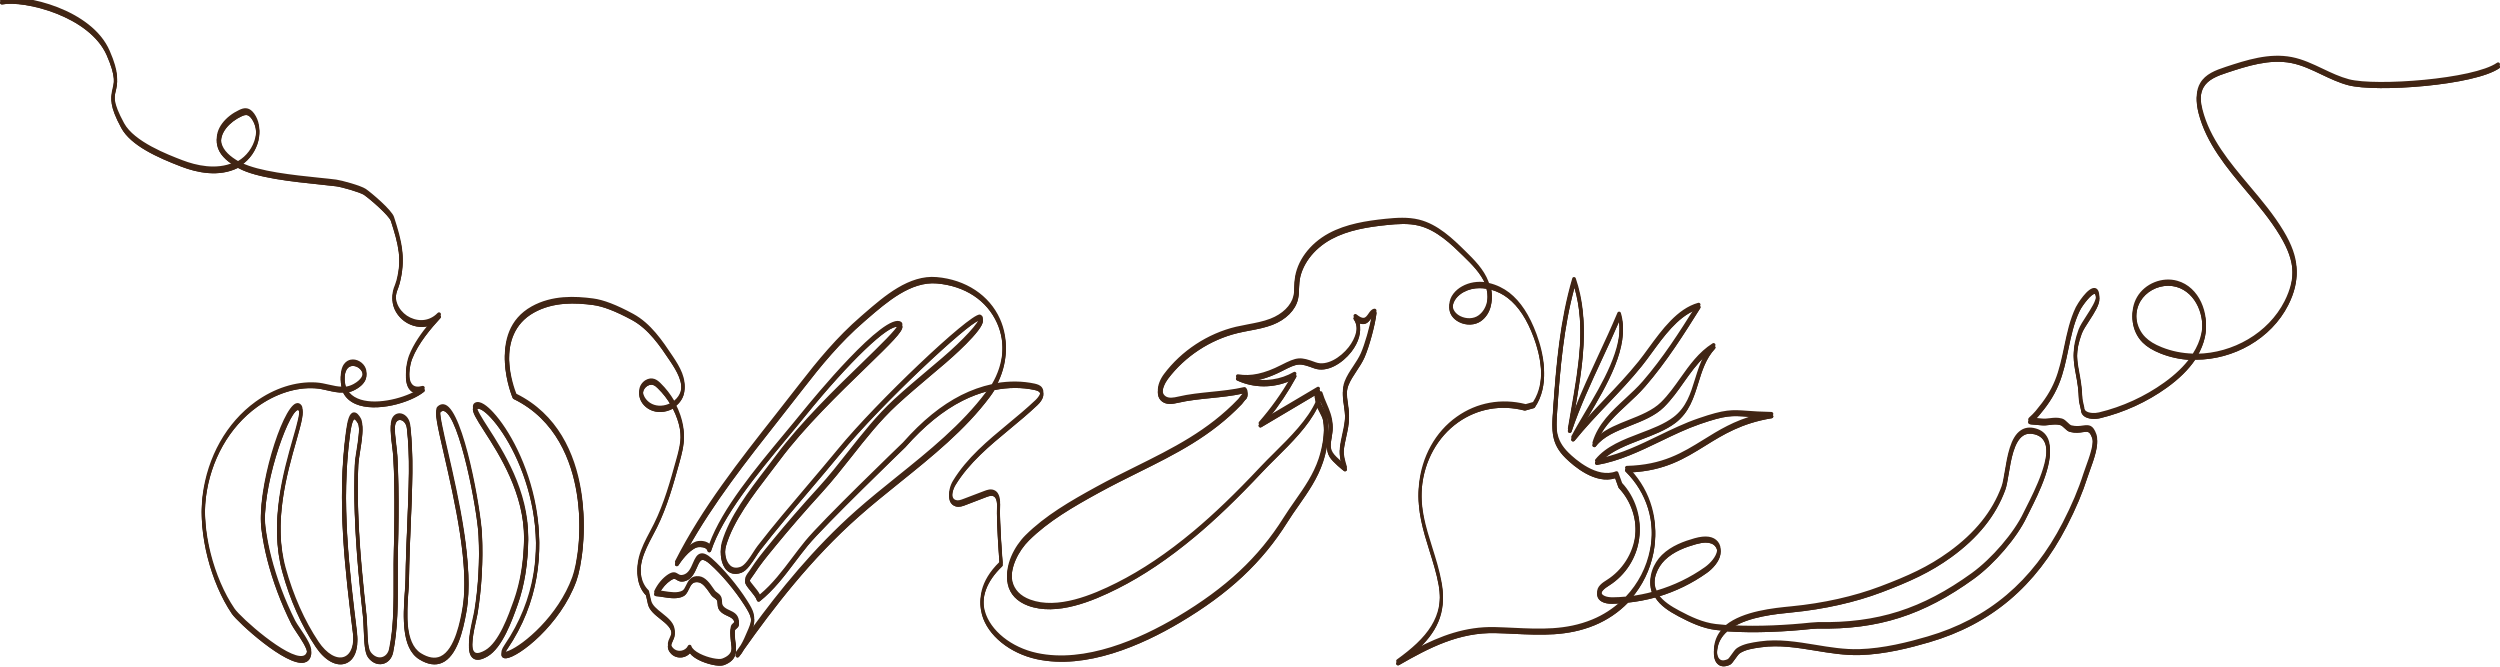 <?xml version="1.0" encoding="utf-8"?>
<!-- Generator: Adobe Illustrator 28.0.0, SVG Export Plug-In . SVG Version: 6.00 Build 0)  -->
<svg version="1.1" id="_レイヤー_2" xmlns="http://www.w3.org/2000/svg" xmlns:xlink="http://www.w3.org/1999/xlink" x="0px"
	 y="0px" viewBox="0 0 3885.8 1036" style="enable-background:new 0 0 3885.8 1036;" xml:space="preserve">
<style type="text/css">
	.st0{fill:#412514;}
</style>
<g id="_Layer_">
	<path class="st0" d="M3885.3,102.2c-0.9-1.3-2.7-1.6-4.1-0.7c-36.5,25.5-188.2,36.6-230.1,25.7c-14-3.7-27.6-10.1-40.6-16.3
		c-15.4-7.3-31.2-14.9-48.3-18.2c-35.4-6.9-71,4.8-102.4,15.1c-16.4,5.4-31.8,11.3-39.9,25.1c-6.4,10.7-7.2,24.8-2.6,43
		c12,46.9,43.8,84.8,74.5,121.4c18.4,21.9,37.4,44.5,52,68.9c12.6,20.9,18.8,38.5,19.5,55.3c0.7,15.9-3.4,32.9-12.4,50.6
		c-25.3,49.9-80.5,80.8-135.8,81.7c5.7-9.6,9.7-19.5,12-29.7c7.2-32.5-8.3-74-42.9-83.7c-23.4-6.6-50.2,4.2-62.5,25.2
		s-8.5,49.7,8.7,66.8c6.7,6.7,15.4,12,27.5,16.9c15,6,30.8,9.3,46.7,10.2c-9.8,13.6-23.4,26.7-40.7,39.1
		c-30.2,21.7-65.2,37.7-101.4,46.4c-6.5,1.6-15.9,1.3-20.3-2.2c-1.7-1.3-2.5-3-2.5-5.2c0-0.2,0-0.5-0.1-0.7l-3-13.3
		c-0.4-17.7-2.8-30.6-4.9-42c-3.7-20.2-6.4-34.7,3.9-62.7c2-5.5,6.7-12.7,11.7-20.4c8-12.3,16.2-25,15.8-34.2
		c-0.3-7.5-2.6-11.7-6.7-12.6c-11.1-2.3-28,25.8-29.9,29.7c-9.3,19.2-13.8,40.6-18.1,61.3c-3.7,17.7-7.5,36-14.4,52.8
		c-6.7,16.2-15.4,29.9-30.1,47.4c-3.4,4-6.2,6.6-8.1,8.3c-2.3,2.1-4,3.6-3.2,5.9c0.8,2.4,2.9,2.5,8,2.9c2.7,0.2,6.5,0.5,11.6,1
		c5,0.6,9.6,0,13.9-0.5c5.4-0.7,10.6-1.3,16.4,0.3c2,0.6,4.2,2.6,6.3,4.6c2.6,2.5,5.4,5.2,8.9,6c8.3,2.1,14.6,1.1,19.7,0.3
		c7.9-1.2,10.8-1.6,14.7,9.8c3.6,10.4-4.7,33.2-10.2,48.3c-1.4,4-2.7,7.5-3.6,10.3c-7.7,24.2-18.2,49-32.1,76
		c-47.2,91.7-116,149.7-210.2,177.2c-29.4,8.6-68.1,18.6-106.6,19.7c-22.7,0.6-45.6-3.1-67.8-6.8c-28.1-4.6-57.1-9.4-85.9-5.3
		l-1.4,0.2c-10.9,1.6-24.5,3.5-34.3,10.1c-2.9,1.9-5.9,6.2-8.7,10.2c-1.9,2.6-4.6,6.6-5.8,7.1c-3.5,1.6-8.4,3.1-12,0.5
		c-3.8-2.8-5.5-9.6-4.4-18.8c1.4-12,7.1-21.4,15.6-28.8c42.7,3,93.5,0.3,129.8-3.7l11.1-0.7c93.7,1.8,163.9-20.6,242.4-77.3
		c31.8-23,67.1-64.2,82.1-95.9c1.1-2.4,2.7-5.5,4.6-9.2c13.3-26.4,41.1-81.3,28.4-109.2c-3.7-8-10.3-13.3-19.8-15.7
		c-8.4-2.2-15.9-1.2-22.2,3c-16.3,10.6-21.1,39.9-25,63.4c-1.7,10-3.1,18.7-5.1,24c-14.4,38.9-41.1,72.1-81.7,101.5
		c-32.4,23.5-63.7,37.5-106.7,53.8c-40.9,15.5-88.7,26.2-138.4,31c-26.9,2.6-74.7,7.3-101.6,29c-5.4-0.4-10.8-0.9-15.9-1.5
		c-19.9-2.4-38.8-11.3-56.2-20.6c-13-6.9-25.7-14.8-33.1-25.9c27-8.1,52.7-20.6,75.6-36.9c8.8-6.2,19.6-17.7,21.2-29.5
		c0.8-5.7-0.6-10.8-4-15.1c-6.8-8.4-19-10.2-36.3-5.3c-15.9,4.5-36,11.5-50.8,26c-12.8,12.6-22.6,34.2-15.5,54.2c0.4,1,0.8,2,1.2,3
		c-11,3-22.2,5.2-33.5,6.7c17.3-20,29.4-44.4,34.7-71.2c9-45.9-3.8-91-35.2-125c53.2-2.7,83.5-21.5,115.5-41.3
		c28-17.4,56.9-35.3,103.6-42.9c1.5-0.2,2.6-1.6,2.4-3.1s-1.4-2.7-2.9-2.7c-16.3-0.3-28-1.1-37.3-1.8c-24.6-1.8-34.8-2.5-76.1,11.7
		c-21.4,7.3-42.3,17.4-62.5,27.2c-28.1,13.6-57.1,27.6-87.7,34.3c15.9-15.1,38.9-23.9,61.2-32.5c18.9-7.2,38.3-14.6,53.1-25.8
		c21.5-16.3,28.7-39.7,35.7-62.3c5.8-18.7,11.7-37.9,25.8-53c1-1.1,1.1-2.7,0.1-3.8c-0.9-1.1-2.6-1.4-3.8-0.6
		c-21.7,13.7-36,34-49.9,53.6c-9.2,13-18.7,26.5-30.3,37.9c-12.8,12.6-31.9,20.2-50.3,27.5c-16.5,6.5-33.4,13.3-46.1,23.7
		c9.8-20.3,26.6-35.8,44.2-52.1c9.4-8.7,19.1-17.7,27.5-27.4c33.6-38.7,61.3-82.9,85.7-121.8c0.6-1,0.6-2.3-0.1-3.3
		c-0.7-1-2-1.4-3.1-1.1c-32.4,9.1-56.1,41.6-77.1,70.3c-5.4,7.5-10.6,14.5-15.6,20.8c-16.4,20.3-34.5,39.5-52.1,58
		c-10.9,11.5-22.1,23.2-32.9,35.3c1.9-3.3,4-6.7,6-10.1c29.4-49.5,65.9-111.1,51.6-158.5c-0.4-1.2-1.4-2-2.6-2.1
		c-1.2,0-2.4,0.6-2.8,1.8c-9.4,22.4-19.8,44.9-29.9,66.5c-12.5,27-25.4,54.6-36.5,82.9c0,0,0,0,0-0.1c11.8-67.7,24-137.7,1.7-202.9
		c-0.4-1.2-1.6-2-2.8-2c-1.3,0-2.4,0.9-2.7,2.1c-19,65-24.8,131.8-29.6,200.2l-0.2,3.5c-2,28.5-3.5,49.1,19.5,71.7
		c13,12.8,46.1,41,77,31.3l5.1,14.2c0.1,0.4,0.4,0.7,0.6,1c19.5,20.6,29,49.7,25.4,77.8c-3.6,28.1-20,53.9-44,69
		c-6.2,3.9-16.6,10.4-14.9,20.3c1.3,8.2,10.1,13,23.3,12.8c4.7-0.1,9.4-0.3,14.1-0.6c-13,12.1-28.2,22-45.2,29
		c-40.8,16.8-80.7,14.9-123.1,12.9c-9.2-0.4-18.6-0.9-28.1-1.1c-45.8-1.2-84.9,13.7-122.8,33.5c31-27.9,47.9-58.7,39.9-102.9
		c-3.4-19-9.1-37.2-14.6-54.7c-9.9-31.6-19.3-61.5-16.2-96.1c3.8-42.2,24.4-79.3,56.4-102c30-21.2,66.6-27.8,103-18.4
		c0.5,0.1,1,0.1,1.5,0l13.2-3.7c0.7-0.2,1.2-0.6,1.6-1.2c23-34.2,14.1-78.7,2.6-109.9c-11-29.7-24.8-50.8-42.4-64.5
		c-8.7-6.7-19.7-12.2-31.5-14.9c-0.2-0.7-0.5-1.4-0.7-2c-7.3-19.5-22.8-34.6-36.4-48c-18.8-18.4-42.3-41.4-71.8-48.6
		c-17.2-4.2-35.1-2.9-52-1.2c-29.7,3.1-61,7.9-88.1,22.5c-30,16.2-50.3,43.9-53,72.1c-0.3,3.2-0.4,6.4-0.5,9.5
		c-0.2,5.5-0.3,10.8-1.5,15.9c-3.6,14.8-17,28-36,35.3c-11.1,4.3-23.1,6.5-34.7,8.7c-6.1,1.2-12.4,2.4-18.6,3.8
		c-44,10.5-84.8,37.3-111.9,73.5c-5.4,7.2-10.7,18.2-9.3,27.7c0.7,4.7,2.9,8.5,6.6,11.2c7.1,5.2,16.4,3.7,24.5,1.8
		c16.4-3.8,34-5.6,50.9-7.3c16.5-1.7,33.6-3.4,49.7-7c0.3,0.7,0.4,1.5,0.3,2.3c-0.2,1.4-0.8,2.6-1.8,3.2c-0.3,0.2-0.5,0.4-0.7,0.7
		l-4.8,6.2c-47,49.2-101.8,76.4-159.8,105.2c-19.8,9.8-40.3,20-60.7,31.2c-40.5,22.2-79.5,44.8-110.2,75.3
		c-17,16.9-32.9,46.8-27.4,72.2c3.3,15.4,14.2,26.9,31.3,33.3c44.7,16.6,100.8-7.1,139.2-26.4c39.6-19.9,79-46.4,120.3-80.8
		c32.4-27,65.7-59,104.8-100.6c6.4-6.8,13.5-13.9,21.1-21.4c23.8-23.6,50.3-49.8,64.4-78.4c1,2,2,4.1,3.1,6c2.6,5,5,9.7,5.7,13.2
		c4.1,19.8-0.9,45.9-6.8,63.8c-8.2,24.6-22.1,44.5-36.8,65.5c-5.9,8.5-12.1,17.3-17.8,26.4c-38.7,61.7-89.5,109.1-164.9,153.9
		c-58.3,34.6-143.5,72.5-218.4,56.3c-39.8-8.6-72.3-34.7-80.8-64.8c-7-24.9,2.2-50.3,26.7-73.7c0.6-0.6,1-1.5,0.9-2.3
		c-0.1-0.7-5.2-65.7-4.1-89.5c0.2-4.6,0.8-18.8-9.4-22.9c-5.2-2.1-10.5-0.4-15.6,1.6l-31.8,12.1c-4.4,1.7-8.3,3-11.7,1.9
		c-2.5-0.7-4.2-2.3-5.1-4.8c-2.4-6.2,0.4-16.2,4.3-22.6c21.2-34.6,53.3-61.2,84.5-87c14.4-11.9,29.2-24.2,42.9-37.2
		c9-8.5,11.6-17.3,7-23.5c-2.7-3.6-7-4.9-11.2-5.9c-19-4.1-39.3-4.3-59.8-0.8c17.5-32.4,19.8-68.5,5.8-99.8
		c-16.5-36.8-53.2-61.1-98.4-65c-42.9-3.8-81.3,29.5-112.2,56.2l-5.4,4.7c-37.4,32.2-68,69.6-95.5,105.1
		c-12.2,15.8-24.8,31.8-37,47.3c-56.4,71.7-114.8,145.7-156.4,227.9c-0.7,1.4-0.2,3.1,1.2,3.8c1.3,0.8,3.1,0.4,3.9-1
		c3.5-5.4,15.8-23.2,28.6-27.8c1.8-0.6,8.5-1.2,13,1.1c1.9,1,3.1,2.4,3.6,4.3c0.3,1.2,1.4,2.1,2.7,2.2c1.2,0,2.4-0.8,2.8-2
		c17.9-54.8,71-118.8,117.8-175.2c10-12,19.5-23.4,28.6-34.7c68.2-84.3,131-144.3,144.2-138c-1.4,6.5-28.7,32.9-55,58.5
		c-40.8,39.5-96.6,93.6-134.5,144.6c-4.8,6.5-9.9,13.2-15.2,20.1c-27,35.2-57.6,75.2-69.2,115.2c-3.5,12.2-1.5,30.9,8.1,39.8
		c4.1,3.8,11.2,7.5,22.2,3.5c8.5-3.1,16-14.8,22.7-25.1c2.3-3.6,4.5-7,6.3-9.3c24.8-32,51.5-63.4,77.3-93.7
		c15.8-18.6,32.1-37.8,47.9-57c64.2-78.1,199.1-203.5,214.8-206.6c0,0,0,0,0,0c2.1,5.3-24.3,34-56.4,61.4
		c-7.2,6.1-14.4,12.2-21.6,18.3c-17.7,15-36.1,30.4-53.5,46.4c-27,24.9-49.6,53.5-71.3,81.1c-14.6,18.6-29.8,37.8-46.1,55.7
		c-26.9,29.4-50.2,56.3-71.2,82l-3.5,4.3c-10.8,13.2-22,26.8-31.3,41.4c-0.5,0.7-1.2,1.7-1.9,2.7c-3.6,4.8-6.3,8.8-6.3,12.3
		c0,3.9,3.8,8.5,8.6,14.3c4,4.9,8.6,10.5,9.7,14.6c0.2,1,1,1.7,1.9,2c0.9,0.3,2,0.1,2.7-0.5c21.5-17.1,38.3-39.3,54.5-60.8
		c6.5-8.5,13.2-17.4,20-25.7c26.1-31.7,150.2-151.4,151.6-152.8c29.6-33.4,58.7-57.1,89-72.4c13.3-6.7,26.9-11.8,40.5-15.2
		c-1.2,1.8-2.4,3.5-3.7,5.3c-37.8,50.6-89.3,92.1-139.1,132.1c-21.1,17-43,34.6-63.2,52.5c-65.8,58.2-119.8,125.2-162.1,183.3
		c7.6-18.6,3.1-27.1-7.4-43.7c-14.8-23.3-36.2-48.9-54.7-65.2c-7.1-6.3-12.7-8.8-17.4-7.7c-6.1,1.4-8.9,7.9-12,14.9
		c-3.4,7.9-7,16.2-15.2,18.2c-4.1,1-5.8-0.1-8-1.5c-3.8-2.5-7.6-4.1-15.4,0.9c-8.6,5.6-16.6,15.2-21.4,25.7
		c-0.4,0.9-0.3,1.9,0.2,2.7c0.5,0.8,1.3,1.3,2.3,1.4c3.2,0.2,6.8,0.8,10.7,1.4c10.8,1.7,23.1,3.7,32.3-1.4c4.1-2.2,6.2-6.6,8.2-10.8
		c3.5-7.3,6.1-11.8,14.3-10.8c7.2,0.8,13.1,9.4,17.8,16.2c1,1.4,1.9,2.8,2.8,4c1.4,1.9,3.1,3.1,4.7,4.2c1.7,1.2,3.1,2.2,4.1,3.8
		c0.8,1.3,0.9,3.2,1,5.3c0.1,3,0.3,6.8,2.9,10.2c3.4,4.5,8.2,6.7,12.4,8.6c5.7,2.7,10.3,4.8,11.1,11.5c0.2,1.6-0.3,2-1.9,3.4
		c-1.4,1.2-3.4,2.8-4,5.7c-1,4.5-0.7,7.4-0.5,10.8c0.1,1.4,0.2,2.8,0.3,4.6c0.1,2.4,0.4,4.9,0.8,7.5c1.5,10.6,2.9,20.6-14.1,26.9
		c-5.1,1.9-21.7-1.1-34.6-7.7c-7.3-3.7-12.1-8-13.1-11.7c-0.3-1.2-1.3-2-2.6-2.1c-1.2-0.1-2.4,0.6-2.9,1.7
		c-1.8,3.9-5.7,6.7-10.3,7.5c-4.7,0.8-9.3-0.6-12.4-3.8c-5.3-5.5-3.6-9.2-1-14.8c1.5-3.2,3.1-6.8,3.3-10.9
		c0.6-12.7-9.7-20.9-19.7-28.9c-8-6.3-15.5-12.3-17.1-19.9l-3.2-14.3c-0.1-0.5-0.4-1-0.8-1.4c-13.6-13.2-14.1-34.7-10.2-50.3
		c3.5-13.5,10.2-26.3,16.7-38.6c2.2-4.2,4.4-8.3,6.5-12.5c15.9-32,25.5-66.7,34.8-100.3c3.6-13,7.3-26.5,7.2-40.4
		c-0.1-9.4-1.9-19.5-5.5-30.1c-2.1-6.1-4.6-12-7.6-17.7c6.6-5,11.3-11.9,13.1-19.5c4.6-19.2-6.1-37.5-17.5-54.5
		c-15.9-23.8-33.9-50.8-61.4-65.7c-25.8-14-46.2-21.8-62.3-23.9c-27.6-3.6-63.4-5.5-95.5,12.4c-71,39.7-29.8,137.5-29.4,138.4
		c0.3,0.6,0.8,1.2,1.4,1.5c66.6,32.4,90.1,97.3,98.1,146.1c9.6,58.2,0.8,113.5-6.9,134.6c-22.2,60.9-75.9,105.2-98.4,114.4
		c-4.1,1.7-6,1.7-6.6,1.6c0-0.7,0.4-2.8,3.7-7.5c100-146.9,27-311.8-21.6-364.5c-8.6-9.3-20.4-19.4-28.3-14.9
		c-1.6,0.9-2.7,2.3-3.1,4.1c-1.5,6.2,4.7,16.3,17.7,36.5c23.3,36.2,62.2,96.7,61.7,167.6c-0.3,36.5-5.7,69.8-16.1,99.2l-0.2,0.5
		c-8,22.6-22.9,64.6-44.2,76.8c-5.2,3-12.2,6-16,3.2c-8.7-6.5-1.4-38.7,2.1-54.2c1-4.4,1.8-8,2.2-10.4c6.3-39.5,8.5-80.2,6.7-120.8
		c-1.6-34.9-27.8-187.9-56.9-199.4c-3-1.2-7.6-1.6-12.4,3.1c-4.5,4.4-0.9,21.7,10.5,71c16,69.9,40.3,175.5,28.5,242
		c-3.1,17.7-11.5,64.9-34.4,75.1c-8.5,3.8-18.7,2.1-30.2-5c-25.3-15.8-21.9-65.1-19.6-97.8c0.6-8.1,1.1-15.1,1.1-21
		c0.3-27.6,1.5-55.5,2.6-82.4c1.2-27,2.3-55,2.6-82.7c0.3-26.1-0.8-50-3.2-70.8c-1.4-11.8-9.6-18.2-16.7-18.2h-0.2
		c-5.5,0.1-12.3,4.1-13.3,15.3c-0.8,8.8,0.7,21.4,2.1,32.5c0.7,6,1.4,11.6,1.7,16.1c0.8,13.5,1.3,28.3,1.6,46.3
		c0.5,29.6,0.3,61.2-0.7,99.4c-0.4,13.8-0.3,27.9-0.3,42.8c0.1,38.4,0.3,78.1-7.1,113.5c-1.4,7-5.8,11.9-11.6,13.2
		c-5.9,1.3-12.2-1.6-16.9-7.8c-4.5-6-5.1-24.8-5.6-39.9c-0.2-7-0.5-13.5-1-18.5c-2.4-21.9-5.2-47.8-7.5-74
		c-5.6-63.9-7.3-115.6-5.3-162.8c0.2-4.6,1.4-11.9,2.6-19.6c3-18.6,6.3-39.7,1.3-48.7c-2.5-4.4-6.3-10-11.5-9.1
		c-6.5,1.2-9.2,12.2-11.4,28.3c-14.6,106.9-1.2,215.5,10.7,311.3c2.5,20.7-2.7,36.1-13.7,40.2c-11.7,4.3-27.2-4.8-39.7-23.4
		c-21.7-32.4-39.4-72.2-51.2-115c-20-73,2-150,16.5-201c8.6-30.3,12.6-45.1,8-51.6c-2.2-3.1-5.4-4.1-8.7-2.8
		c-22.2,8.6-60.8,134.2-53.4,192c3.9,30.7,12.2,63.2,24.7,96.8c6.4,17.2,13.8,34.2,22,50.6c1.6,3.1,4.6,7.6,8,12.8
		c6.8,10.1,17.1,25.5,16.2,31.8c-0.9,6.3-4.1,7.8-6.4,8.3c-23.8,5.4-96.6-59.1-106.3-73.4c-32.6-47.9-51.4-121.9-44.7-176.1
		c7.2-58.4,36.3-109.9,79.7-141.3c28.3-20.4,60.2-30.8,89.8-29c7,0.4,13.6,1.9,20.1,3.4c8,1.8,15.8,3.6,23.8,3.2
		c3.9,7.9,10.5,13.9,19.5,17.8c31.4,13.6,85.3-1.9,106.3-19c1.1-0.9,1.4-2.4,0.7-3.6c-0.6-1.2-2-1.8-3.4-1.5
		c-7.1,2-12.2,1.3-15.5-2.3c-8.6-9.4-3.9-34.6-0.4-43.5c9.4-24.4,29.7-48,44.1-63.7c1.1-1.2,1-3-0.2-4.1c-1.2-1.1-3-1-4.1,0.1
		c-14.7,15.3-34.6,13.1-47.8,4.3c-13.2-8.9-22.7-26.5-13.9-46.1l2.5-7.7c9.8-37.5,3.3-62.7-8.7-99.7c-3.5-10.9-35.6-37.9-43.8-43.5
		c-7.6-5.2-38.1-13.5-46-14.5c-7.5-1-16.7-1.9-26.5-2.9c-39.8-4.1-94-9.8-121.1-23.5c12.9-8.5,22.9-22.7,26.6-38.1
		c3.4-14.1,1-27.6-6.5-38.1c-3.4-4.7-7-7.3-11-8.1c-4.5-0.9-8.7,0.7-12.6,2.6c-19.9,9.4-38.2,28.7-34,50.4
		c2.8,14.3,14.5,24.3,25.5,31.2c-27,11.7-58,4.6-79.6-3.7c-22.4-8.6-74.8-28.6-90.5-57.5c-18-33-15.7-42.8-13-54.1
		c2.6-11.2,5.7-23.9-9.4-58.4C142.8,18.6,38.7-5.9,2.4,1.2C0.8,1.5-0.2,3,0.1,4.6c0.3,1.6,1.8,2.6,3.4,2.3
		c34-6.6,135.6,17.8,162.5,79.2c14.3,32.8,11.7,43.9,9.1,54.7c-2.8,12-5.5,23.3,13.5,58.2c14.7,27,55.5,45.6,93.5,60.1
		c23.7,9.1,58.1,16.7,87.8,1.8c0.5,0.2,0.9,0.5,1.3,0.7c27.5,15,83.9,20.8,125.1,25.1c9.7,1,18.9,2,26.3,2.9c8,1,37.1,9.1,43.4,13.5
		c10,6.9,38.9,32.2,41.6,40.5c11.6,36,18,60.4,8.6,96.3l-2.4,7.2c-10,22.4,0.9,42.8,16.1,53.1c10.4,7,24.3,10.3,37.6,6.2
		c-12.1,14.4-24.8,32.1-31.8,50.3c-3.5,9-9.5,37.4,1.6,49.5c2.5,2.8,5.7,4.5,9.5,5.1c-23.5,13.1-65.8,23-91,12
		c-7-3-12.2-7.4-15.6-13.2c3.9-0.8,8-2.2,12.1-4.5c20.8-11.3,17.7-25,16.2-28.9c-3.5-9.4-14.3-15.7-23.7-13.6
		c-5.1,1.1-16.8,6.4-15,31.5c0.3,3.7,0.9,7.2,1.9,10.4h0c-6.6,0-13.1-1.5-20.2-3.1c-6.6-1.5-13.5-3.1-21-3.5
		c-30.9-1.7-64.1,8.9-93.5,30.1C352.2,661,322.3,714,314.9,774c-6.8,55.4,12.4,131.2,45.6,180.1c8.7,12.8,84.3,82.2,112.4,75.8
		c4.2-1,9.5-4,10.8-13.1c1.2-7.9-6.7-20.4-17.1-35.9c-3.4-5-6.3-9.3-7.7-12.1c-8.1-16.2-15.5-33-21.8-50
		c-12.3-33.2-20.5-65.3-24.4-95.5c-7.7-60.3,33.8-179.7,49.8-185.9c0.6-0.2,1-0.4,1.8,0.8c3.2,4.5-2.4,24-8.9,46.6
		c-14.7,51.6-37,129.6-16.6,204.1c11.9,43.4,29.9,83.8,52,116.7c14.2,21.2,32.1,31,46.6,25.6c13.8-5.2,20.3-22.5,17.4-46.3
		c-11.8-95.5-25.1-203.7-10.7-309.8c2.9-21.6,6.1-23.3,6.8-23.4c0.3,0,2.2,0.8,5.3,6.2c4.1,7.2,0.6,29-1.9,44.9
		c-1.3,8.2-2.5,15.3-2.7,20.3c-2,47.4-0.2,99.4,5.3,163.5c2.3,26.3,5.1,52.2,7.5,74.2c0.5,4.8,0.7,11.2,1,18
		c0.6,17.6,1.2,35.8,6.8,43.2c6.1,8.1,14.6,11.8,22.8,9.9c8-1.8,14.1-8.6,16-17.7c7.5-36.1,7.3-76.1,7.2-114.8
		c0-14.8-0.1-28.9,0.3-42.7c1-38.3,1.2-70,0.7-99.7c-0.3-18.1-0.8-32.9-1.6-46.5c-0.3-4.6-1-10.4-1.7-16.4
		c-1.3-10.8-2.8-23.1-2-31.3c0.6-6.2,3.4-9.9,7.5-10c4.5-0.1,10,4.5,11,13c2.4,20.6,3.5,44.2,3.2,70.1c-0.3,27.6-1.5,55.5-2.6,82.5
		c-1.2,27-2.3,54.9-2.6,82.6c-0.1,5.7-0.5,12.6-1.1,20.6c-2.5,36.1-6,85.5,22.3,103.2c13.2,8.2,25.2,10,35.6,5.4
		c22.8-10.2,32.2-47.8,37.8-79.4c12-67.7-12.4-174-28.5-244.3c-7-30.3-14.1-61.6-12.1-65.6c2.8-2.7,4.8-2.4,6.2-1.8
		c23.8,9.4,51.4,153.6,53.3,194.3c1.9,40.2-0.3,80.4-6.6,119.6c-0.4,2.2-1.2,5.8-2.1,10c-5.9,26-10.8,52.1,0.1,60.2
		c5.1,3.8,12.4,2.9,22.3-2.8c23.2-13.3,38.5-56.6,46.8-79.9l0.2-0.5c10.6-30,16.1-64,16.4-101.1c0.5-72.6-39-134.1-62.6-170.8
		c-9.2-14.3-17.9-27.9-16.9-32c0.1-0.2,0.1-0.3,0.3-0.5c2.7-1.5,10.4,2.1,21.2,13.8c47.7,51.6,119.2,213.2,21.1,357.2
		c-4.4,6.5-5.7,10.9-3.9,13.9c0.8,1.4,2.7,3,6.6,2.7c19.4-1.8,83.9-51.4,108.9-119.7c16.5-45.2,34.5-224.4-93.1-287.5
		c-4-10.1-35.4-95,27.3-130.1c30.6-17.1,65.2-15.3,91.9-11.8c15.4,2,35.1,9.6,60.3,23.2c26.2,14.2,43.8,40.5,59.4,63.8
		c10.7,16,20.7,33,16.7,49.9c-1.4,6-5.1,11.5-10.3,15.7c-5.8-9.9-12.9-19.1-21.1-27.1c-2.5-2.5-5.6-5.2-9.5-6.6
		c-4.5-1.6-9.5-0.9-14.1,1.9c-5.1,3.2-8.8,8.6-9.5,14.3c-1.3,9.6,4.1,19.8,13.6,25.9c9.4,6.1,22.1,7,33.7,2.3
		c1.7-0.7,3.3-1.4,4.8-2.3c2.7,5.3,5.1,10.8,7,16.4c3.4,9.9,5.2,19.5,5.2,28.2c0.1,13.2-3.5,26.2-7,38.8
		c-9.2,33.3-18.8,67.8-34.4,99.3c-2.1,4.1-4.2,8.2-6.4,12.4c-6.7,12.6-13.6,25.7-17.2,39.9c-4.3,17-3.6,40.3,11.1,55.3l3,13.5
		c2.1,9.6,10.8,16.5,19.2,23.2c9.3,7.4,18,14.3,17.6,24c-0.2,3-1.4,5.8-2.8,8.8c-2.7,5.7-6,12.9,2.1,21.3c4.4,4.5,10.9,6.6,17.5,5.5
		c4.6-0.8,8.7-3,11.7-6.3c3.3,4.5,8.9,8,13.6,10.4c12.1,6.2,31.2,11,39.3,8c21.3-7.9,19.3-22.5,17.8-33.2c-0.3-2.5-0.7-4.8-0.7-6.9
		c-0.1-1.8-0.2-3.4-0.3-4.9c-0.3-3.2-0.4-5.5,0.3-9.1c0.2-0.9,0.8-1.5,2.1-2.5c1.8-1.5,4.6-3.8,4-8.6c-1.2-10-8.2-13.2-14.4-16.1
		c-3.9-1.8-7.7-3.6-10.2-6.9c-1.5-2-1.6-4.3-1.7-7c-0.1-2.5-0.2-5.4-1.8-8c-1.6-2.7-3.8-4.2-5.7-5.6c-1.4-1-2.6-1.8-3.4-2.9
		c-0.8-1.2-1.7-2.5-2.7-3.8c-5.1-7.4-12.1-17.6-22-18.7c-12.8-1.4-17.1,7.5-20.2,14.1c-1.7,3.5-3.3,6.9-5.8,8.3
		c-7.4,4.1-18.7,2.3-28.6,0.7c-2.4-0.4-4.7-0.8-6.9-1c4.4-8.1,10.7-15.2,17.4-19.6c5.2-3.4,6.5-2.5,9.1-0.9c2.5,1.6,6,3.9,12.6,2.2
		c10.9-2.8,15.4-13.2,19.1-21.5c2.4-5.6,4.7-10.8,7.9-11.5c2.7-0.6,6.9,1.6,12.3,6.4c18.1,16,39.1,41.1,53.7,64
		c10.4,16.5,13.7,23,6.2,40.2c-0.8,1.8-1.5,3.5-2.3,5.3c-2.9,6.9-5.9,13.9-9.7,20.3c-2.6,3.6-5.1,7.2-7.5,10.7c-0.9,1.3-0.6,3,0.6,4
		c1.2,1,3,0.8,4-0.4c3-3.5,5.6-7.2,7.8-11.2c44.5-63,104-141,179.1-207.3c20.1-17.8,41.9-35.3,63-52.3
		c50.1-40.3,101.9-82,140.1-133.2c2.6-3.5,5-7,7.2-10.6c21.4-4.3,42.6-4.4,62.4-0.1c3.6,0.8,6.3,1.7,7.8,3.7
		c4.1,5.5-4.6,14.1-6.3,15.8c-13.5,12.8-28.3,25.1-42.6,36.9c-31.5,26.1-64.1,53-85.7,88.5c-4.6,7.4-8,19.3-4.8,27.7
		c1.6,4.2,4.7,7,8.9,8.3c5.6,1.7,11.3-0.5,15.4-2.1l31.8-12.2c4.1-1.6,8.1-2.9,11.3-1.6c4.2,1.7,6.2,7.5,5.8,17.2
		c-1,22.5,3.2,79,4,88.8c-32,31.1-32.5,59.8-27.3,78.5c9,32.1,43.2,59.8,85.1,68.9c76.7,16.6,163.3-21.8,222.6-57
		c76.2-45.2,127.6-93.3,166.8-155.8c5.6-9,11.7-17.7,17.7-26.2c14.3-20.5,29.1-41.6,37.6-67c2.5-7.3,4.7-16,6.3-25.1
		c-0.1,5.7,0.9,11.4,4.3,17c4.9,8,21.3,21,22,21.5c1,0.8,2.4,0.8,3.5,0.1c1.1-0.8,1.5-2.1,1.1-3.3c-0.1-0.2-5.8-16.8-4.9-27.5
		c0.7-7.5,2.3-14.9,3.9-22.1c2.2-10,4.6-20.4,4.4-31.6c-0.1-5.7-0.9-11.5-1.7-17c-1.6-11.1-3.1-21.5,0.6-31.3
		c3-7.8,7.8-15,12.8-22.6c4.5-6.8,9.1-13.7,12.4-21.2c7.4-16.9,16.4-50.1,18.6-68.4c0.1-0.9-0.2-1.8-0.8-2.4c-0.6-0.6-1.5-1-2.4-0.9
		c-4.3,0.5-6.8,4.1-9.2,7.6c-2.2,3.2-4.3,6.2-7.3,6.6c-2.8,0.4-6.6-1.4-11.3-5.3c-1.1-0.9-2.7-0.9-3.8,0.1c-1.1,1-1.2,2.6-0.4,3.8
		c9.8,14.3,2.3,33.6-8,46.9c-12.8,16.4-34.4,29.8-51.1,23.7c-24.5-9-28.6-8.7-54.2,4.3c-25.8,13.2-47,17.7-66.5,14.3
		c-1.5-0.2-2.8,0.6-3.3,2c-0.4,1.4,0.2,2.9,1.5,3.5c25.9,12.2,56.8,12.2,82.8,0.5c-13.9,24.1-30.2,46.9-48.5,67.8
		c-0.9,1.1-1,2.7-0.1,3.8c0.9,1.1,2.5,1.4,3.7,0.6l82.9-49.2c-0.2,3.7,0.8,7.7,2.3,11.8c-12.8,29.4-40.6,56.8-65.4,81.4
		c-7.6,7.5-14.8,14.7-21.2,21.5c-39,41.5-72.1,73.3-104.3,100.2c-41,34.2-79.9,60.3-119.2,80.1c-37.4,18.8-92,41.9-134.5,26.1
		c-15.4-5.7-24.7-15.5-27.7-29c-5.1-23.3,9.8-51,25.8-66.8c30.2-30,68.8-52.3,108.9-74.3c20.3-11.1,40.7-21.3,60.5-31.1
		c58.5-29,113.7-56.5,161.6-106.6l4.8-6.1c2.2-1.6,3.7-4.2,4-7.2c0.4-3.2-0.6-6.2-2.7-8.3c-0.7-0.7-1.7-1-2.7-0.8
		c-16.4,3.8-34,5.6-50.9,7.3c-17.2,1.8-34.9,3.5-51.7,7.5c-6.9,1.6-14.6,3-19.7-0.8c-2.4-1.8-3.8-4.2-4.3-7.3
		c-1.1-7.7,3.7-17.4,8.2-23.4c26.4-35.1,66-61.1,108.6-71.3c6-1.5,12.3-2.6,18.3-3.8c11.9-2.2,24.2-4.6,35.7-9
		c20.7-8,35.5-22.7,39.5-39.4c1.4-5.7,1.5-11.5,1.7-17c0.1-3,0.2-6.1,0.5-9.2c2.5-26.4,21.6-52.3,49.9-67.6
		c26.2-14.1,56.7-18.9,85.9-21.9c16.4-1.7,33.7-3,50,1c27.9,6.9,50.7,29.2,69.1,47.2c12.9,12.6,27.5,26.9,34.6,44.6
		c-12.3-1.6-25.1,0-36.7,6.5c-9.6,5.3-19.8,15.7-19.7,29.1c0,9.3,5.5,17.4,15,22.3c11.2,5.8,24.9,5.2,34.2-1.4
		c15.4-11,19.2-31.4,15.6-48.9c9.8,2.7,18.9,7.4,26.2,13.1c16.7,13,29.9,33.2,40.5,61.9c9,24.3,20.6,69.9-1.4,103.7l-11.4,3.2
		c-37.8-9.5-75.8-2.6-107,19.5c-33.5,23.6-54.9,62.4-58.9,106.2c-3.2,35.8,6.8,67.6,16.4,98.4c5.4,17.3,11.1,35.2,14.4,53.9
		c9.5,52.9-19.1,85.8-65,118.9c-1.3,0.9-1.6,2.6-0.7,3.9c0.8,1.3,2.6,1.7,3.9,0.9c46.9-27,93.6-51.2,150.3-49.7
		c9.4,0.2,18.9,0.7,28,1.1c43,2,83.6,4,125.6-13.3c19.9-8.2,37.6-20.3,52.1-35.2c14.3-1.5,28.4-4.2,42.3-8
		c7.9,12.9,21.9,21.7,36.2,29.3c17.9,9.5,37.4,18.7,58.2,21.2c3.5,0.4,7.1,0.8,10.7,1.1c-7.3,7.7-12.3,17.1-13.6,28.8
		c-1.3,11.5,1.1,20.1,6.8,24.1c2.3,1.7,5.1,2.5,8.1,2.5s6.3-0.8,9.7-2.4c2.3-1.1,4.6-4.1,8-9c2.5-3.5,5.3-7.4,7.2-8.8
		c8.7-5.9,21-7.7,31.9-9.2l1.4-0.2c28-4,56.6,0.7,84.2,5.2c22.4,3.7,45.6,7.5,68.9,6.9c39.2-1.1,78.4-11.2,108.1-19.9
		c95.8-28,165.7-86.9,213.7-180.1c14.1-27.3,24.7-52.4,32.5-76.9c0.9-2.7,2.1-6.2,3.5-10c6.1-16.8,14.5-39.8,10.2-52.2
		c-5.2-14.9-11.4-15.1-21.1-13.7c-4.8,0.7-10.3,1.5-17.5-0.2c-2-0.5-4-2.5-6.2-4.6c-2.6-2.5-5.3-5.1-8.8-6.1
		c-7-1.9-12.9-1.2-18.7-0.5c-4.2,0.5-8.2,1-12.6,0.5c-5.1-0.6-8.9-0.8-11.7-1c1.9-1.8,4.4-4.2,7.2-7.5c11.1-13.1,22.5-28.2,31-48.9
		c7.1-17.2,11-35.8,14.7-53.8c4.2-20.3,8.6-41.3,17.6-59.9c4.8-9.9,19.1-27.5,23.5-26.5c0.6,0.1,1.8,1.8,2,7.1
		c0.3,7.3-7.8,19.8-14.9,30.8c-5.2,7.9-10,15.5-12.3,21.5c-10.8,29.5-7.9,45.5-4.1,65.8c2.1,11.2,4.4,24,4.8,41.3
		c0,0.2,0,0.4,0.1,0.6l3,13.3c0.1,3.8,1.6,7,4.6,9.4c6.2,5,17.5,5.2,25.3,3.3c36.9-8.9,72.6-25.2,103.4-47.3
		c19.1-13.7,33.9-28.3,44.2-43.6c0.4,0,0.8,0,1.2,0c58.2,0,116.8-32.3,143.4-84.9c9.4-18.5,13.8-36.5,13-53.5
		c-0.8-17.8-7.3-36.3-20.4-58c-14.9-24.8-34-47.6-52.6-69.6c-31.7-37.8-61.7-73.5-73.3-119.1c-4.2-16.6-3.6-29.3,1.9-38.6
		c7.1-12,21.4-17.5,36.7-22.5c30.7-10.1,65.6-21.5,99.5-14.9c16.4,3.2,31.9,10.6,46.9,17.8c13.3,6.3,27.1,12.9,41.7,16.7
		c43.9,11.5,196.6,0.3,234.9-26.6C3885.8,105.4,3886.1,103.6,3885.3,102.2L3885.3,102.2z M2785.3,951.9c50-4.9,98.3-15.7,139.7-31.4
		c43.4-16.5,75.1-30.7,108-54.5c41.5-30.1,68.9-64.2,83.7-104.2c2.2-5.9,3.7-14.8,5.4-25.1c3.7-22.4,8.4-50.3,22.5-59.5
		c4.9-3.2,10.7-3.9,17.6-2.2c7.8,2,13,6.1,15.9,12.5c11.6,25.4-15.4,78.6-28.3,104.1c-1.9,3.8-3.5,6.9-4.7,9.4
		c-14.6,30.9-49.2,71.2-80.3,93.7c-77.4,55.9-146.7,77.9-239.1,76.2l-11.5,0.8c-34.3,3.7-81.4,6.4-122.2,4.1
		C2718.4,958.4,2760.8,954.3,2785.3,951.9L2785.3,951.9z M370,254.3c-10.8-6.3-23.4-15.8-26-29.2c-3.6-18.6,13.4-35.8,30.8-44
		c2.5-1.2,5.2-2.3,7.6-2.3c0.5,0,1,0,1.4,0.1c2.5,0.5,5,2.4,7.4,5.8c6.5,9.1,8.5,21,5.6,33.4C393.2,233.2,383,246.9,370,254.3
		L370,254.3z M546.1,569c0.8-0.2,1.6-0.2,2.5-0.2c6,0,12.4,4.3,14.6,10.2c2.8,7.6-2.1,15.5-13.5,21.8c-4.1,2.2-8,3.5-11.9,4.1
		c-1.1-3.2-1.8-6.6-2.1-10.4C534.6,579.9,538.4,570.6,546.1,569L546.1,569z M1038.9,632c-9.9,4-20.6,3.3-28.4-1.8
		c-6.2-4-12.1-11.9-11-20.3c0.5-4,3.1-7.8,6.8-10.1c2-1.2,4.1-1.8,6.1-1.8c1,0,2.1,0.2,3,0.5c2.8,1,5.3,3.2,7.3,5.3
		c7.9,7.7,14.8,16.6,20.3,26.2C1041.7,630.7,1040.3,631.4,1038.9,632L1038.9,632z M1541.7,601.1c-16,3.5-32,9.2-47.6,17
		c-31,15.7-60.7,39.8-90.6,73.6c-5.1,4.9-125.7,121.1-151.9,153.1c-6.9,8.4-13.6,17.3-20.1,25.9c-15.2,20.2-30.9,41-50.4,57.2
		c-2.2-4.2-5.7-8.6-9.2-12.8c-3.1-3.7-7.2-8.8-7.2-10.6c0-2,3.3-6.5,5.1-8.9c0.9-1.2,1.7-2.2,2.2-3.1c9.1-14.3,20.2-27.8,30.9-40.8
		l3.5-4.3c21-25.6,44.2-52.4,71-81.8c16.5-18.1,31.7-37.4,46.4-56c21.7-27.5,44-55.9,70.7-80.5c17.3-15.9,35.6-31.3,53.3-46.3
		c7.2-6.1,14.4-12.2,21.6-18.3c6.1-5.2,59.8-51.6,58.4-66.2c-0.2-1.8-1-3.3-2.4-4.2c-0.7-0.7-1.6-1.1-2.6-1.2c-0.1,0-0.2,0-0.2,0
		c-16.9,0-159.8,135.6-219.9,208.8c-15.7,19.1-32,38.3-47.8,56.9c-25.8,30.4-52.6,61.8-77.4,93.9c-2,2.6-4.2,6-6.6,9.7
		c-5.8,9.1-13.1,20.4-19.8,22.8c-6.6,2.4-12.1,1.6-16.2-2.3c-7.7-7.2-9.6-23.4-6.5-34c11.3-39,41.6-78.5,68.2-113.3
		c5.3-6.9,10.4-13.6,15.3-20.1c37.6-50.6,93.2-104.5,133.9-143.9c39.8-38.6,57.4-56,56.8-63.6c-0.1-1.5-0.8-2.7-2-3.5
		c-25-17.5-139.6,122.8-152.6,138.8c-9.1,11.3-18.6,22.6-28.6,34.7c-45.6,54.9-97,116.8-116.9,171.3c-0.8-0.8-1.8-1.5-2.9-2
		c-6.2-3.3-14.5-2.6-17.6-1.5c-4.7,1.7-9.2,4.7-13.4,8.3c40.1-72,92.2-138.1,142.7-202.2c12.2-15.5,24.8-31.5,37-47.3
		c27.3-35.3,57.7-72.4,94.7-104.3l5.4-4.7c30.1-26,67.5-58.3,107.8-54.8c43.7,3.8,77.8,26.3,93.6,61.6
		C1563.6,533.3,1560.5,569.3,1541.7,601.1L1541.7,601.1z M2064.1,677.8c0.6-9,0.4-18-1.3-26c-0.9-4.2-3.5-9.3-6.2-14.6
		c-1.8-3.4-3.6-7-5-10.5c0.4-0.9,0.7-1.8,1-2.6c1.3,3.3,2.6,6.5,4,9.6c4.3,9.9,8.3,19.3,8.7,30.5
		C2065.4,668.7,2064.8,673.3,2064.1,677.8z M1971.9,650.2c16.2-20,30.5-41.5,42.8-64c0.6-1.1,0.4-2.6-0.5-3.5
		c-0.9-0.9-2.4-1.1-3.5-0.4c-20.2,11.7-44.6,15.1-67.3,10.1c15.1-1.2,31.3-6.4,49.6-15.8c24.2-12.4,26.6-12.6,49.6-4.1
		c20.2,7.4,44-8,57.7-25.5c11.8-15.2,16.2-31.3,12.6-44.5c2.6,1.1,5,1.4,7.3,1.1c5.5-0.8,8.7-5.4,11.3-9.1c0.3-0.4,0.5-0.8,0.8-1.1
		c-3.2,18.4-10.8,45.1-17.1,59.5c-3.1,7-7.6,13.8-11.9,20.3c-5,7.5-10.2,15.3-13.4,23.8c-4.2,11.2-2.6,22.9-0.9,34.2
		c0.8,5.7,1.6,11,1.7,16.3c0.2,10.5-2,20.1-4.2,30.2c-1.6,7.4-3.3,15-4,22.9c-0.6,6.5,0.9,14.5,2.4,20.6
		c-4.9-4.3-10.9-9.9-13.3-13.9c-5-8.1-3.5-17.1-1.9-26.5c0.9-5.5,1.9-11.1,1.6-16.9c-0.5-12.3-4.7-22.2-9.2-32.6
		c-2.4-5.5-4.8-11.1-6.6-17.2c-0.4-1.2-1.5-2.1-2.8-2.1h0c-1.3,0-2.4,0.9-2.8,2.1c-0.3,0.9-0.5,1.9-0.8,2.8c-0.2-2.7,0.3-5.1,1.9-7
		c0.9-1.1,0.9-2.7,0-3.8s-2.5-1.3-3.7-0.6L1971.9,650.2L1971.9,650.2z M2297.9,494.3c-7.5,5.4-18.8,5.7-28.2,1
		c-7.5-3.8-11.8-10.1-11.8-17.1c-0.1-10.8,8.6-19.5,16.7-24c8-4.4,16.6-6.3,25.2-6.3c3.6,0,7.2,0.3,10.7,1
		C2314.8,464.8,2311.9,484.3,2297.9,494.3L2297.9,494.3z M2527,931.3c-6.8,0.7-13.7,1-20.6,1.1c-2.7,0-16.2-0.2-17.5-7.9
		c-0.9-5.6,5.6-10.2,12.3-14.5c25.4-16,42.9-43.4,46.6-73.2c3.8-29.6-6.2-60.2-26.5-82.1l-5.9-16.3c-0.3-0.7-0.8-1.3-1.5-1.7
		c-0.7-0.3-1.5-0.3-2.3-0.1c-29.4,11.5-63.8-19.3-73.6-29c-21-20.7-19.7-39.2-17.7-67.2l0.2-3.5c4.5-64.8,9.9-128.1,26.7-189.7
		c17.8,61.2,6.3,127-4.8,190.8c-1.9,10.6-3.7,21.2-5.4,31.5c-0.2,1.5,0.7,2.9,2.2,3.3c1.5,0.4,3-0.5,3.5-1.9
		c12.9-38.5,30.4-76,47.2-112.3c8.9-19.1,18-38.7,26.5-58.5c7.2,43.9-26,99.8-53.1,145.3c-7.8,13.2-15.2,25.7-20.8,36.5
		c-0.7,1.3-0.2,3,1,3.8c1.2,0.8,2.9,0.5,3.9-0.6c16.4-20.3,34.5-39.4,52.1-57.9c17.7-18.6,35.9-37.8,52.4-58.3
		c5.1-6.3,10.3-13.5,15.8-21c18.6-25.5,39.6-54.1,66.3-65.4c-23.2,37-49.4,78-80.7,114.1c-8.2,9.5-17.8,18.3-27.1,26.9
		c-20.9,19.3-42.5,39.3-50.9,67.8c-0.4,1.3,0.2,2.8,1.5,3.4c1.2,0.6,2.8,0.3,3.6-0.8c11.7-15.6,32.1-23.7,53.7-32.3
		c19-7.5,38.6-15.3,52.2-28.8c11.9-11.8,21.6-25.4,30.9-38.7c10.3-14.5,20.1-28.4,32.6-39.9c-6.9,12.2-11,25.6-15.1,38.7
		c-7,22.7-13.6,44.2-33.6,59.4c-14.1,10.7-32.4,17.7-51.7,25c-26.1,9.9-53,20.2-69.6,40.6c-0.8,0.9-0.9,2.3-0.2,3.3
		c0.6,1,1.8,1.6,3,1.4c34.6-6,66.8-21.5,97.9-36.5c20.1-9.7,40.8-19.7,61.9-27c40.1-13.8,49.3-13.2,73.8-11.4
		c4.1,0.3,8.7,0.6,13.9,0.9c-34.7,9.1-58.9,24.2-82.4,38.8c-32.6,20.2-63.4,39.3-119.1,40.7c-1.2,0-2.2,0.8-2.6,1.8
		c-0.4,1.1-0.2,2.3,0.7,3.1c33.3,33,47.2,78.4,38.1,124.5C2559.3,886,2546,911.2,2527,931.3L2527,931.3z M2573.6,918.6
		c-6.2-17.6,2.6-36.8,14.1-48.1c13.9-13.6,33.1-20.3,48.3-24.6c5.8-1.6,11-2.5,15.3-2.5c6.7,0,11.7,2,14.8,5.8
		c2.5,3.1,3.4,6.5,2.8,10.6c-1.3,9.4-10.4,19.6-18.8,25.6c-22.8,16.2-48.3,28.5-75.2,36.4C2574.4,920.9,2574,919.8,2573.6,918.6
		L2573.6,918.6z M3408.4,553.6c-16.5-0.5-32.9-3.7-48.3-9.9c-11.3-4.5-19.4-9.5-25.5-15.6c-15.4-15.3-18.7-41-7.8-59.7
		c8.8-15,26-24.2,43.3-24.2c4.2,0,8.5,0.6,12.6,1.7c31.4,8.9,45.5,46.9,38.8,76.9C3419.2,533.2,3414.8,543.6,3408.4,553.6z"/>
</g>
<g id="_Layer__00000013890327548849697550000002211346343353630610_">
	<path class="st0" d="M3885.3,102.2c-0.9-1.3-2.7-1.6-4.1-0.7c-36.5,25.5-188.2,36.6-230.1,25.7c-14-3.7-27.6-10.1-40.6-16.3
		c-15.4-7.3-31.2-14.9-48.3-18.2c-35.4-6.9-71,4.8-102.4,15.1c-16.4,5.4-31.8,11.3-39.9,25.1c-6.4,10.7-7.2,24.8-2.6,43
		c12,46.9,43.8,84.8,74.5,121.4c18.4,21.9,37.4,44.5,52,68.9c12.6,20.9,18.8,38.5,19.5,55.3c0.7,15.9-3.4,32.9-12.4,50.6
		c-25.3,49.9-80.5,80.8-135.8,81.7c5.7-9.6,9.7-19.5,12-29.7c7.2-32.5-8.3-74-42.9-83.7c-23.4-6.6-50.2,4.2-62.5,25.2
		s-8.5,49.7,8.7,66.8c6.7,6.7,15.4,12,27.5,16.9c15,6,30.8,9.3,46.7,10.2c-9.8,13.6-23.4,26.7-40.7,39.1
		c-30.2,21.7-65.2,37.7-101.4,46.4c-6.5,1.6-15.9,1.3-20.3-2.2c-1.7-1.3-2.5-3-2.5-5.2c0-0.2,0-0.5-0.1-0.7l-3-13.3
		c-0.4-17.7-2.8-30.6-4.9-42c-3.7-20.2-6.4-34.7,3.9-62.7c2-5.5,6.7-12.7,11.7-20.4c8-12.3,16.2-25,15.8-34.2
		c-0.3-7.5-2.6-11.7-6.7-12.6c-11.1-2.3-28,25.8-29.9,29.7c-9.3,19.2-13.8,40.6-18.1,61.3c-3.7,17.7-7.5,36-14.4,52.8
		c-6.7,16.2-15.4,29.9-30.1,47.4c-3.4,4-6.2,6.6-8.1,8.3c-2.3,2.1-4,3.6-3.2,5.9c0.8,2.4,2.9,2.5,8,2.9c2.7,0.2,6.5,0.5,11.6,1
		c5,0.6,9.6,0,13.9-0.5c5.4-0.7,10.6-1.3,16.4,0.3c2,0.6,4.2,2.6,6.3,4.6c2.6,2.5,5.4,5.2,8.9,6c8.3,2.1,14.6,1.1,19.7,0.3
		c7.9-1.2,10.8-1.6,14.7,9.8c3.6,10.4-4.7,33.2-10.2,48.3c-1.4,4-2.7,7.5-3.6,10.3c-7.7,24.2-18.2,49-32.1,76
		c-47.2,91.7-116,149.7-210.2,177.2c-29.4,8.6-68.1,18.6-106.6,19.7c-22.7,0.6-45.6-3.1-67.8-6.8c-28.1-4.6-57.1-9.4-85.9-5.3
		l-1.4,0.2c-10.9,1.6-24.5,3.5-34.3,10.1c-2.9,1.9-5.9,6.2-8.7,10.2c-1.9,2.6-4.6,6.6-5.8,7.1c-3.5,1.6-8.4,3.1-12,0.5
		c-3.8-2.8-5.5-9.6-4.4-18.8c1.4-12,7.1-21.4,15.6-28.8c42.7,3,93.5,0.3,129.8-3.7l11.1-0.7c93.7,1.8,163.9-20.6,242.4-77.3
		c31.8-23,67.1-64.2,82.1-95.9c1.1-2.4,2.7-5.5,4.6-9.2c13.3-26.4,41.1-81.3,28.4-109.2c-3.7-8-10.3-13.3-19.8-15.7
		c-8.4-2.2-15.9-1.2-22.2,3c-16.3,10.6-21.1,39.9-25,63.4c-1.7,10-3.1,18.7-5.1,24c-14.4,38.9-41.1,72.1-81.7,101.5
		c-32.4,23.5-63.7,37.5-106.7,53.8c-40.9,15.5-88.7,26.2-138.4,31c-26.9,2.6-74.7,7.3-101.6,29c-5.4-0.4-10.8-0.9-15.9-1.5
		c-19.9-2.4-38.8-11.3-56.2-20.6c-13-6.9-25.7-14.8-33.1-25.9c27-8.1,52.7-20.6,75.6-36.9c8.8-6.2,19.6-17.7,21.2-29.5
		c0.8-5.7-0.6-10.8-4-15.1c-6.8-8.4-19-10.2-36.3-5.3c-15.9,4.5-36,11.5-50.8,26c-12.8,12.6-22.6,34.2-15.5,54.2c0.4,1,0.8,2,1.2,3
		c-11,3-22.2,5.2-33.5,6.7c17.3-20,29.4-44.4,34.7-71.2c9-45.9-3.8-91-35.2-125c53.2-2.7,83.5-21.5,115.5-41.3
		c28-17.4,56.9-35.3,103.6-42.9c1.5-0.2,2.6-1.6,2.4-3.1s-1.4-2.7-2.9-2.7c-16.3-0.3-28-1.1-37.3-1.8c-24.6-1.8-34.8-2.5-76.1,11.7
		c-21.4,7.3-42.3,17.4-62.5,27.2c-28.1,13.6-57.1,27.6-87.7,34.3c15.9-15.1,38.9-23.9,61.2-32.5c18.9-7.2,38.3-14.6,53.1-25.8
		c21.5-16.3,28.7-39.7,35.7-62.3c5.8-18.7,11.7-37.9,25.8-53c1-1.1,1.1-2.7,0.1-3.8c-0.9-1.1-2.6-1.4-3.8-0.6
		c-21.7,13.7-36,34-49.9,53.6c-9.2,13-18.7,26.5-30.3,37.9c-12.8,12.6-31.9,20.2-50.3,27.5c-16.5,6.5-33.4,13.3-46.1,23.7
		c9.8-20.3,26.6-35.8,44.2-52.1c9.4-8.7,19.1-17.7,27.5-27.4c33.6-38.7,61.3-82.9,85.7-121.8c0.6-1,0.6-2.3-0.1-3.3
		c-0.7-1-2-1.4-3.1-1.1c-32.4,9.1-56.1,41.6-77.1,70.3c-5.4,7.5-10.6,14.5-15.6,20.8c-16.4,20.3-34.5,39.5-52.1,58
		c-10.9,11.5-22.1,23.2-32.9,35.3c1.9-3.3,4-6.7,6-10.1c29.4-49.5,65.9-111.1,51.6-158.5c-0.4-1.2-1.4-2-2.6-2.1
		c-1.2,0-2.4,0.6-2.8,1.8c-9.4,22.4-19.8,44.9-29.9,66.5c-12.5,27-25.4,54.6-36.5,82.9c0,0,0,0,0-0.1c11.8-67.7,24-137.7,1.7-202.9
		c-0.4-1.2-1.6-2-2.8-2c-1.3,0-2.4,0.9-2.7,2.1c-19,65-24.8,131.8-29.6,200.2l-0.2,3.5c-2,28.5-3.5,49.1,19.5,71.7
		c13,12.8,46.1,41,77,31.3l5.1,14.2c0.1,0.4,0.4,0.7,0.6,1c19.5,20.6,29,49.7,25.4,77.8c-3.6,28.1-20,53.9-44,69
		c-6.2,3.9-16.6,10.4-14.9,20.3c1.3,8.2,10.1,13,23.3,12.8c4.7-0.1,9.4-0.3,14.1-0.6c-13,12.1-28.2,22-45.2,29
		c-40.8,16.8-80.7,14.9-123.1,12.9c-9.2-0.4-18.6-0.9-28.1-1.1c-45.8-1.2-84.9,13.7-122.8,33.5c31-27.9,47.9-58.7,39.9-102.9
		c-3.4-19-9.1-37.2-14.6-54.7c-9.9-31.6-19.3-61.5-16.2-96.1c3.8-42.2,24.4-79.3,56.4-102c30-21.2,66.6-27.8,103-18.4
		c0.5,0.1,1,0.1,1.5,0l13.2-3.7c0.7-0.2,1.2-0.6,1.6-1.2c23-34.2,14.1-78.7,2.6-109.9c-11-29.7-24.8-50.8-42.4-64.5
		c-8.7-6.7-19.7-12.2-31.5-14.9c-0.2-0.7-0.5-1.4-0.7-2c-7.3-19.5-22.8-34.6-36.4-48c-18.8-18.4-42.3-41.4-71.8-48.6
		c-17.2-4.2-35.1-2.9-52-1.2c-29.7,3.1-61,7.9-88.1,22.5c-30,16.2-50.3,43.9-53,72.1c-0.3,3.2-0.4,6.4-0.5,9.5
		c-0.2,5.5-0.3,10.8-1.5,15.9c-3.6,14.8-17,28-36,35.3c-11.1,4.3-23.1,6.5-34.7,8.7c-6.1,1.2-12.4,2.4-18.6,3.8
		c-44,10.5-84.8,37.3-111.9,73.5c-5.4,7.2-10.7,18.2-9.3,27.7c0.7,4.7,2.9,8.5,6.6,11.2c7.1,5.2,16.4,3.7,24.5,1.8
		c16.4-3.8,34-5.6,50.9-7.3c16.5-1.7,33.6-3.4,49.7-7c0.3,0.7,0.4,1.5,0.3,2.3c-0.2,1.4-0.8,2.6-1.8,3.2c-0.3,0.2-0.5,0.4-0.7,0.7
		l-4.8,6.2c-47,49.2-101.8,76.4-159.8,105.2c-19.8,9.8-40.3,20-60.7,31.2c-40.5,22.2-79.5,44.8-110.2,75.3
		c-17,16.9-32.9,46.8-27.4,72.2c3.3,15.4,14.2,26.9,31.3,33.3c44.7,16.6,100.8-7.1,139.2-26.4c39.6-19.9,79-46.4,120.3-80.8
		c32.4-27,65.7-59,104.8-100.6c6.4-6.8,13.5-13.9,21.1-21.4c23.8-23.6,50.3-49.8,64.4-78.4c1,2,2,4.1,3.1,6c2.6,5,5,9.7,5.7,13.2
		c4.1,19.8-0.9,45.9-6.8,63.8c-8.2,24.6-22.1,44.5-36.8,65.5c-5.9,8.5-12.1,17.3-17.8,26.4c-38.7,61.7-89.5,109.1-164.9,153.9
		c-58.3,34.6-143.5,72.5-218.4,56.3c-39.8-8.6-72.3-34.7-80.8-64.8c-7-24.9,2.2-50.3,26.7-73.7c0.6-0.6,1-1.5,0.9-2.3
		c-0.1-0.7-5.2-65.7-4.1-89.5c0.2-4.6,0.8-18.8-9.4-22.9c-5.2-2.1-10.5-0.4-15.6,1.6l-31.8,12.1c-4.4,1.7-8.3,3-11.7,1.9
		c-2.5-0.7-4.2-2.3-5.1-4.8c-2.4-6.2,0.4-16.2,4.3-22.6c21.2-34.6,53.3-61.2,84.5-87c14.4-11.9,29.2-24.2,42.9-37.2
		c9-8.5,11.6-17.3,7-23.5c-2.7-3.6-7-4.9-11.2-5.9c-19-4.1-39.3-4.3-59.8-0.8c17.5-32.4,19.8-68.5,5.8-99.8
		c-16.5-36.8-53.2-61.1-98.4-65c-42.9-3.8-81.3,29.5-112.2,56.2l-5.4,4.7c-37.4,32.2-68,69.6-95.5,105.1
		c-12.2,15.8-24.8,31.8-37,47.3c-56.4,71.7-114.8,145.7-156.4,227.9c-0.7,1.4-0.2,3.1,1.2,3.8c1.3,0.8,3.1,0.4,3.9-1
		c3.5-5.4,15.8-23.2,28.6-27.8c1.8-0.6,8.5-1.2,13,1.1c1.9,1,3.1,2.4,3.6,4.3c0.3,1.2,1.4,2.1,2.7,2.2c1.2,0,2.4-0.8,2.8-2
		c17.9-54.8,71-118.8,117.8-175.2c10-12,19.5-23.4,28.6-34.7c68.2-84.3,131-144.3,144.2-138c-1.4,6.5-28.7,32.9-55,58.5
		c-40.8,39.5-96.6,93.6-134.5,144.6c-4.8,6.5-9.9,13.2-15.2,20.1c-27,35.2-57.6,75.2-69.2,115.2c-3.5,12.2-1.5,30.9,8.1,39.8
		c4.1,3.8,11.2,7.5,22.2,3.5c8.5-3.1,16-14.8,22.7-25.1c2.3-3.6,4.5-7,6.3-9.3c24.8-32,51.5-63.4,77.3-93.7
		c15.8-18.6,32.1-37.8,47.9-57c64.2-78.1,199.1-203.5,214.8-206.6c0,0,0,0,0,0c2.1,5.3-24.3,34-56.4,61.4
		c-7.2,6.1-14.4,12.2-21.6,18.3c-17.7,15-36.1,30.4-53.5,46.4c-27,24.9-49.6,53.5-71.3,81.1c-14.6,18.6-29.8,37.8-46.1,55.7
		c-26.9,29.4-50.2,56.3-71.2,82l-3.5,4.3c-10.8,13.2-22,26.8-31.3,41.4c-0.5,0.7-1.2,1.7-1.9,2.7c-3.6,4.8-6.3,8.8-6.3,12.3
		c0,3.9,3.8,8.5,8.6,14.3c4,4.9,8.6,10.5,9.7,14.6c0.2,1,1,1.7,1.9,2c0.9,0.3,2,0.1,2.7-0.5c21.5-17.1,38.3-39.3,54.5-60.8
		c6.5-8.5,13.2-17.4,20-25.7c26.1-31.7,150.2-151.4,151.6-152.8c29.6-33.4,58.7-57.1,89-72.4c13.3-6.7,26.9-11.8,40.5-15.2
		c-1.2,1.8-2.4,3.5-3.7,5.3c-37.8,50.6-89.3,92.1-139.1,132.1c-21.1,17-43,34.6-63.2,52.5c-65.8,58.2-119.8,125.2-162.1,183.3
		c7.6-18.6,3.1-27.1-7.4-43.7c-14.8-23.3-36.2-48.9-54.7-65.2c-7.1-6.3-12.7-8.8-17.4-7.7c-6.1,1.4-8.9,7.9-12,14.9
		c-3.4,7.9-7,16.2-15.2,18.2c-4.1,1-5.8-0.1-8-1.5c-3.8-2.5-7.6-4.1-15.4,0.9c-8.6,5.6-16.6,15.2-21.4,25.7
		c-0.4,0.9-0.3,1.9,0.2,2.7c0.5,0.8,1.3,1.3,2.3,1.4c3.2,0.2,6.8,0.8,10.7,1.4c10.8,1.7,23.1,3.7,32.3-1.4c4.1-2.2,6.2-6.6,8.2-10.8
		c3.5-7.3,6.1-11.8,14.3-10.8c7.2,0.8,13.1,9.4,17.8,16.2c1,1.4,1.9,2.8,2.8,4c1.4,1.9,3.1,3.1,4.7,4.2c1.7,1.2,3.1,2.2,4.1,3.8
		c0.8,1.3,0.9,3.2,1,5.3c0.1,3,0.3,6.8,2.9,10.2c3.4,4.5,8.2,6.7,12.4,8.6c5.7,2.7,10.3,4.8,11.1,11.5c0.2,1.6-0.3,2-1.9,3.4
		c-1.4,1.2-3.4,2.8-4,5.7c-1,4.5-0.7,7.4-0.5,10.8c0.1,1.4,0.2,2.8,0.3,4.6c0.1,2.4,0.4,4.9,0.8,7.5c1.5,10.6,2.9,20.6-14.1,26.9
		c-5.1,1.9-21.7-1.1-34.6-7.7c-7.3-3.7-12.1-8-13.1-11.7c-0.3-1.2-1.3-2-2.6-2.1c-1.2-0.1-2.4,0.6-2.9,1.7
		c-1.8,3.9-5.7,6.7-10.3,7.5c-4.7,0.8-9.3-0.6-12.4-3.8c-5.3-5.5-3.6-9.2-1-14.8c1.5-3.2,3.1-6.8,3.3-10.9
		c0.6-12.7-9.7-20.9-19.7-28.9c-8-6.3-15.5-12.3-17.1-19.9l-3.2-14.3c-0.1-0.5-0.4-1-0.8-1.4c-13.6-13.2-14.1-34.7-10.2-50.3
		c3.5-13.5,10.2-26.3,16.7-38.6c2.2-4.2,4.4-8.3,6.5-12.5c15.9-32,25.5-66.7,34.8-100.3c3.6-13,7.3-26.5,7.2-40.4
		c-0.1-9.4-1.9-19.5-5.5-30.1c-2.1-6.1-4.6-12-7.6-17.7c6.6-5,11.3-11.9,13.1-19.5c4.6-19.2-6.1-37.5-17.5-54.5
		c-15.9-23.8-33.9-50.8-61.4-65.7c-25.8-14-46.2-21.8-62.3-23.9c-27.6-3.6-63.4-5.5-95.5,12.4c-71,39.7-29.8,137.5-29.4,138.4
		c0.3,0.6,0.8,1.2,1.4,1.5c66.6,32.4,90.1,97.3,98.1,146.1c9.6,58.2,0.8,113.5-6.9,134.6c-22.2,60.9-75.9,105.2-98.4,114.4
		c-4.1,1.7-6,1.7-6.6,1.6c0-0.7,0.4-2.8,3.7-7.5c100-146.9,27-311.8-21.6-364.5c-8.6-9.3-20.4-19.4-28.3-14.9
		c-1.6,0.9-2.7,2.3-3.1,4.1c-1.5,6.2,4.7,16.3,17.7,36.5c23.3,36.2,62.2,96.7,61.7,167.6c-0.3,36.5-5.7,69.8-16.1,99.2l-0.2,0.5
		c-8,22.6-22.9,64.6-44.2,76.8c-5.2,3-12.2,6-16,3.2c-8.7-6.5-1.4-38.7,2.1-54.2c1-4.4,1.8-8,2.2-10.4c6.3-39.5,8.5-80.2,6.7-120.8
		c-1.6-34.9-27.8-187.9-56.9-199.4c-3-1.2-7.6-1.6-12.4,3.1c-4.5,4.4-0.9,21.7,10.5,71c16,69.9,40.3,175.5,28.5,242
		c-3.1,17.7-11.5,64.9-34.4,75.1c-8.5,3.8-18.7,2.1-30.2-5c-25.3-15.8-21.9-65.1-19.6-97.8c0.6-8.1,1.1-15.1,1.1-21
		c0.3-27.6,1.5-55.5,2.6-82.4c1.2-27,2.3-55,2.6-82.7c0.3-26.1-0.8-50-3.2-70.8c-1.4-11.8-9.6-18.2-16.7-18.2h-0.2
		c-5.5,0.1-12.3,4.1-13.3,15.3c-0.8,8.8,0.7,21.4,2.1,32.5c0.7,6,1.4,11.6,1.7,16.1c0.8,13.5,1.3,28.3,1.6,46.3
		c0.5,29.6,0.3,61.2-0.7,99.4c-0.4,13.8-0.3,27.9-0.3,42.8c0.1,38.4,0.3,78.1-7.1,113.5c-1.4,7-5.8,11.9-11.6,13.2
		c-5.9,1.3-12.2-1.6-16.9-7.8c-4.5-6-5.1-24.8-5.6-39.9c-0.2-7-0.5-13.5-1-18.5c-2.4-21.9-5.2-47.8-7.5-74
		c-5.6-63.9-7.3-115.6-5.3-162.8c0.2-4.6,1.4-11.9,2.6-19.6c3-18.6,6.3-39.7,1.3-48.7c-2.5-4.4-6.3-10-11.5-9.1
		c-6.5,1.2-9.2,12.2-11.4,28.3c-14.6,106.9-1.2,215.5,10.7,311.3c2.5,20.7-2.7,36.1-13.7,40.2c-11.7,4.3-27.2-4.8-39.7-23.4
		c-21.7-32.4-39.4-72.2-51.2-115c-20-73,2-150,16.5-201c8.6-30.3,12.6-45.1,8-51.6c-2.2-3.1-5.4-4.1-8.7-2.8
		c-22.2,8.6-60.8,134.2-53.4,192c3.9,30.7,12.2,63.2,24.7,96.8c6.4,17.2,13.8,34.2,22,50.6c1.6,3.1,4.6,7.6,8,12.8
		c6.8,10.1,17.1,25.5,16.2,31.8c-0.9,6.3-4.1,7.8-6.4,8.3c-23.8,5.4-96.6-59.1-106.3-73.4c-32.6-47.9-51.4-121.9-44.7-176.1
		c7.2-58.4,36.3-109.9,79.7-141.3c28.3-20.4,60.2-30.8,89.8-29c7,0.4,13.6,1.9,20.1,3.4c8,1.8,15.8,3.6,23.8,3.2
		c3.9,7.9,10.5,13.9,19.5,17.8c31.4,13.6,85.3-1.9,106.3-19c1.1-0.9,1.4-2.4,0.7-3.6c-0.6-1.2-2-1.8-3.4-1.5
		c-7.1,2-12.2,1.3-15.5-2.3c-8.6-9.4-3.9-34.6-0.4-43.5c9.4-24.4,29.7-48,44.1-63.7c1.1-1.2,1-3-0.2-4.1c-1.2-1.1-3-1-4.1,0.1
		c-14.7,15.3-34.6,13.1-47.8,4.3c-13.2-8.9-22.7-26.5-13.9-46.1l2.5-7.7c9.8-37.5,3.3-62.7-8.7-99.7c-3.5-10.9-35.6-37.9-43.8-43.5
		c-7.6-5.2-38.1-13.5-46-14.5c-7.5-1-16.7-1.9-26.5-2.9c-39.8-4.1-94-9.8-121.1-23.5c12.9-8.5,22.9-22.7,26.6-38.1
		c3.4-14.1,1-27.6-6.5-38.1c-3.4-4.7-7-7.3-11-8.1c-4.5-0.9-8.7,0.7-12.6,2.6c-19.9,9.4-38.2,28.7-34,50.4
		c2.8,14.3,14.5,24.3,25.5,31.2c-27,11.7-58,4.6-79.6-3.7c-22.4-8.6-74.8-28.6-90.5-57.5c-18-33-15.7-42.8-13-54.1
		c2.6-11.2,5.7-23.9-9.4-58.4C142.8,18.6,38.7-5.9,2.4,1.2C0.8,1.5-0.2,3,0.1,4.6c0.3,1.6,1.8,2.6,3.4,2.3
		c34-6.6,135.6,17.8,162.5,79.2c14.3,32.8,11.7,43.9,9.1,54.7c-2.8,12-5.5,23.3,13.5,58.2c14.7,27,55.5,45.6,93.5,60.1
		c23.7,9.1,58.1,16.7,87.8,1.8c0.5,0.2,0.9,0.5,1.3,0.7c27.5,15,83.9,20.8,125.1,25.1c9.7,1,18.9,2,26.3,2.9c8,1,37.1,9.1,43.4,13.5
		c10,6.9,38.9,32.2,41.6,40.5c11.6,36,18,60.4,8.6,96.3l-2.4,7.2c-10,22.4,0.9,42.8,16.1,53.1c10.4,7,24.3,10.3,37.6,6.2
		c-12.1,14.4-24.8,32.1-31.8,50.3c-3.5,9-9.5,37.4,1.6,49.5c2.5,2.8,5.7,4.5,9.5,5.1c-23.5,13.1-65.8,23-91,12
		c-7-3-12.2-7.4-15.6-13.2c3.9-0.8,8-2.2,12.1-4.5c20.8-11.3,17.7-25,16.2-28.9c-3.5-9.4-14.3-15.7-23.7-13.6
		c-5.1,1.1-16.8,6.4-15,31.5c0.3,3.7,0.9,7.2,1.9,10.4h0c-6.6,0-13.1-1.5-20.2-3.1c-6.6-1.5-13.5-3.1-21-3.5
		c-30.9-1.7-64.1,8.9-93.5,30.1C352.2,661,322.3,714,314.9,774c-6.8,55.4,12.4,131.2,45.6,180.1c8.7,12.8,84.3,82.2,112.4,75.8
		c4.2-1,9.5-4,10.8-13.1c1.2-7.9-6.7-20.4-17.1-35.9c-3.4-5-6.3-9.3-7.7-12.1c-8.1-16.2-15.5-33-21.8-50
		c-12.3-33.2-20.5-65.3-24.4-95.5c-7.7-60.3,33.8-179.7,49.8-185.9c0.6-0.2,1-0.4,1.8,0.8c3.2,4.5-2.4,24-8.9,46.6
		c-14.7,51.6-37,129.6-16.6,204.1c11.9,43.4,29.9,83.8,52,116.7c14.2,21.2,32.1,31,46.6,25.6c13.8-5.2,20.3-22.5,17.4-46.3
		c-11.8-95.5-25.1-203.7-10.7-309.8c2.9-21.6,6.1-23.3,6.8-23.4c0.3,0,2.2,0.8,5.3,6.2c4.1,7.2,0.6,29-1.9,44.9
		c-1.3,8.2-2.5,15.3-2.7,20.3c-2,47.4-0.2,99.4,5.3,163.5c2.3,26.3,5.1,52.2,7.5,74.2c0.5,4.8,0.7,11.2,1,18
		c0.6,17.6,1.2,35.8,6.8,43.2c6.1,8.1,14.6,11.8,22.8,9.9c8-1.8,14.1-8.6,16-17.7c7.5-36.1,7.3-76.1,7.2-114.8
		c0-14.8-0.1-28.9,0.3-42.7c1-38.3,1.2-70,0.7-99.7c-0.3-18.1-0.8-32.9-1.6-46.5c-0.3-4.6-1-10.4-1.7-16.4
		c-1.3-10.8-2.8-23.1-2-31.3c0.6-6.2,3.4-9.9,7.5-10c4.5-0.1,10,4.5,11,13c2.4,20.6,3.5,44.2,3.2,70.1c-0.3,27.6-1.5,55.5-2.6,82.5
		c-1.2,27-2.3,54.9-2.6,82.6c-0.1,5.7-0.5,12.6-1.1,20.6c-2.5,36.1-6,85.5,22.3,103.2c13.2,8.2,25.2,10,35.6,5.4
		c22.8-10.2,32.2-47.8,37.8-79.4c12-67.7-12.4-174-28.5-244.3c-7-30.3-14.1-61.6-12.1-65.6c2.8-2.7,4.8-2.4,6.2-1.8
		c23.8,9.4,51.4,153.6,53.3,194.3c1.9,40.2-0.3,80.4-6.6,119.6c-0.4,2.2-1.2,5.8-2.1,10c-5.9,26-10.8,52.1,0.1,60.2
		c5.1,3.8,12.4,2.9,22.3-2.8c23.2-13.3,38.5-56.6,46.8-79.9l0.2-0.5c10.6-30,16.1-64,16.4-101.1c0.5-72.6-39-134.1-62.6-170.8
		c-9.2-14.3-17.9-27.9-16.9-32c0.1-0.2,0.1-0.3,0.3-0.5c2.7-1.5,10.4,2.1,21.2,13.8c47.7,51.6,119.2,213.2,21.1,357.2
		c-4.4,6.5-5.7,10.9-3.9,13.9c0.8,1.4,2.7,3,6.6,2.7c19.4-1.8,83.9-51.4,108.9-119.7c16.5-45.2,34.5-224.4-93.1-287.5
		c-4-10.1-35.4-95,27.3-130.1c30.6-17.1,65.2-15.3,91.9-11.8c15.4,2,35.1,9.6,60.3,23.2c26.2,14.2,43.8,40.5,59.4,63.8
		c10.7,16,20.7,33,16.7,49.9c-1.4,6-5.1,11.5-10.3,15.7c-5.8-9.9-12.9-19.1-21.1-27.1c-2.5-2.5-5.6-5.2-9.5-6.6
		c-4.5-1.6-9.5-0.9-14.1,1.9c-5.1,3.2-8.8,8.6-9.5,14.3c-1.3,9.6,4.1,19.8,13.6,25.9c9.4,6.1,22.1,7,33.7,2.3
		c1.7-0.7,3.3-1.4,4.8-2.3c2.7,5.3,5.1,10.8,7,16.4c3.4,9.9,5.2,19.5,5.2,28.2c0.1,13.2-3.5,26.2-7,38.8
		c-9.2,33.3-18.8,67.8-34.4,99.3c-2.1,4.1-4.2,8.2-6.4,12.4c-6.7,12.6-13.6,25.7-17.2,39.9c-4.3,17-3.6,40.3,11.1,55.3l3,13.5
		c2.1,9.6,10.8,16.5,19.2,23.2c9.3,7.4,18,14.3,17.6,24c-0.2,3-1.4,5.8-2.8,8.8c-2.7,5.7-6,12.9,2.1,21.3c4.4,4.5,10.9,6.6,17.5,5.5
		c4.6-0.8,8.7-3,11.7-6.3c3.3,4.5,8.9,8,13.6,10.4c12.1,6.2,31.2,11,39.3,8c21.3-7.9,19.3-22.5,17.8-33.2c-0.3-2.5-0.7-4.8-0.7-6.9
		c-0.1-1.8-0.2-3.4-0.3-4.9c-0.3-3.2-0.4-5.5,0.3-9.1c0.2-0.9,0.8-1.5,2.1-2.5c1.8-1.5,4.6-3.8,4-8.6c-1.2-10-8.2-13.2-14.4-16.1
		c-3.9-1.8-7.7-3.6-10.2-6.9c-1.5-2-1.6-4.3-1.7-7c-0.1-2.5-0.2-5.4-1.8-8c-1.6-2.7-3.8-4.2-5.7-5.6c-1.4-1-2.6-1.8-3.4-2.9
		c-0.8-1.2-1.7-2.5-2.7-3.8c-5.1-7.4-12.1-17.6-22-18.7c-12.8-1.4-17.1,7.5-20.2,14.1c-1.7,3.5-3.3,6.9-5.8,8.3
		c-7.4,4.1-18.7,2.3-28.6,0.7c-2.4-0.4-4.7-0.8-6.9-1c4.4-8.1,10.7-15.2,17.4-19.6c5.2-3.4,6.5-2.5,9.1-0.9c2.5,1.6,6,3.9,12.6,2.2
		c10.9-2.8,15.4-13.2,19.1-21.5c2.4-5.6,4.7-10.8,7.9-11.5c2.7-0.6,6.9,1.6,12.3,6.4c18.1,16,39.1,41.1,53.7,64
		c10.4,16.5,13.7,23,6.2,40.2c-0.8,1.8-1.5,3.5-2.3,5.3c-2.9,6.9-5.9,13.9-9.7,20.3c-2.6,3.6-5.1,7.2-7.5,10.7c-0.9,1.3-0.6,3,0.6,4
		c1.2,1,3,0.8,4-0.4c3-3.5,5.6-7.2,7.8-11.2c44.5-63,104-141,179.1-207.3c20.1-17.8,41.9-35.3,63-52.3
		c50.1-40.3,101.9-82,140.1-133.2c2.6-3.5,5-7,7.2-10.6c21.4-4.3,42.6-4.4,62.4-0.1c3.6,0.8,6.3,1.7,7.8,3.7
		c4.1,5.5-4.6,14.1-6.3,15.8c-13.5,12.8-28.3,25.1-42.6,36.9c-31.5,26.1-64.1,53-85.7,88.5c-4.6,7.4-8,19.3-4.8,27.7
		c1.6,4.2,4.7,7,8.9,8.3c5.6,1.7,11.3-0.5,15.4-2.1l31.8-12.2c4.1-1.6,8.1-2.9,11.3-1.6c4.2,1.7,6.2,7.5,5.8,17.2
		c-1,22.5,3.2,79,4,88.8c-32,31.1-32.5,59.8-27.3,78.5c9,32.1,43.2,59.8,85.1,68.9c76.7,16.6,163.3-21.8,222.6-57
		c76.2-45.2,127.6-93.3,166.8-155.8c5.6-9,11.7-17.7,17.7-26.2c14.3-20.5,29.1-41.6,37.6-67c2.5-7.3,4.7-16,6.3-25.1
		c-0.1,5.7,0.9,11.4,4.3,17c4.9,8,21.3,21,22,21.5c1,0.8,2.4,0.8,3.5,0.1c1.1-0.8,1.5-2.1,1.1-3.3c-0.1-0.2-5.8-16.8-4.9-27.5
		c0.7-7.5,2.3-14.9,3.9-22.1c2.2-10,4.6-20.4,4.4-31.6c-0.1-5.7-0.9-11.5-1.7-17c-1.6-11.1-3.1-21.5,0.6-31.3
		c3-7.8,7.8-15,12.8-22.6c4.5-6.8,9.1-13.7,12.4-21.2c7.4-16.9,16.4-50.1,18.6-68.4c0.1-0.9-0.2-1.8-0.8-2.4c-0.6-0.6-1.5-1-2.4-0.9
		c-4.3,0.5-6.8,4.1-9.2,7.6c-2.2,3.2-4.3,6.2-7.3,6.6c-2.8,0.4-6.6-1.4-11.3-5.3c-1.1-0.9-2.7-0.9-3.8,0.1c-1.1,1-1.2,2.6-0.4,3.8
		c9.8,14.3,2.3,33.6-8,46.9c-12.8,16.4-34.4,29.8-51.1,23.7c-24.5-9-28.6-8.7-54.2,4.3c-25.8,13.2-47,17.7-66.5,14.3
		c-1.5-0.2-2.8,0.6-3.3,2c-0.4,1.4,0.2,2.9,1.5,3.5c25.9,12.2,56.8,12.2,82.8,0.5c-13.9,24.1-30.2,46.9-48.5,67.8
		c-0.9,1.1-1,2.7-0.1,3.8c0.9,1.1,2.5,1.4,3.7,0.6l82.9-49.2c-0.2,3.7,0.8,7.7,2.3,11.8c-12.8,29.4-40.6,56.8-65.4,81.4
		c-7.6,7.5-14.8,14.7-21.2,21.5c-39,41.5-72.1,73.3-104.3,100.2c-41,34.2-79.9,60.3-119.2,80.1c-37.4,18.8-92,41.9-134.5,26.1
		c-15.4-5.7-24.7-15.5-27.7-29c-5.1-23.3,9.8-51,25.8-66.8c30.2-30,68.8-52.3,108.9-74.3c20.3-11.1,40.7-21.3,60.5-31.1
		c58.5-29,113.7-56.5,161.6-106.6l4.8-6.1c2.2-1.6,3.7-4.2,4-7.2c0.4-3.2-0.6-6.2-2.7-8.3c-0.7-0.7-1.7-1-2.7-0.8
		c-16.4,3.8-34,5.6-50.9,7.3c-17.2,1.8-34.9,3.5-51.7,7.5c-6.9,1.6-14.6,3-19.7-0.8c-2.4-1.8-3.8-4.2-4.3-7.3
		c-1.1-7.7,3.7-17.4,8.2-23.4c26.4-35.1,66-61.1,108.6-71.3c6-1.5,12.3-2.6,18.3-3.8c11.9-2.2,24.2-4.6,35.7-9
		c20.7-8,35.5-22.7,39.5-39.4c1.4-5.7,1.5-11.5,1.7-17c0.1-3,0.2-6.1,0.5-9.2c2.5-26.4,21.6-52.3,49.9-67.6
		c26.2-14.1,56.7-18.9,85.9-21.9c16.4-1.7,33.7-3,50,1c27.9,6.9,50.7,29.2,69.1,47.2c12.9,12.6,27.5,26.9,34.6,44.6
		c-12.3-1.6-25.1,0-36.7,6.5c-9.6,5.3-19.8,15.7-19.7,29.1c0,9.3,5.5,17.4,15,22.3c11.2,5.8,24.9,5.2,34.2-1.4
		c15.4-11,19.2-31.4,15.6-48.9c9.8,2.7,18.9,7.4,26.2,13.1c16.7,13,29.9,33.2,40.5,61.9c9,24.3,20.6,69.9-1.4,103.7l-11.4,3.2
		c-37.8-9.5-75.8-2.6-107,19.5c-33.5,23.6-54.9,62.4-58.9,106.2c-3.2,35.8,6.8,67.6,16.4,98.4c5.4,17.3,11.1,35.2,14.4,53.9
		c9.5,52.9-19.1,85.8-65,118.9c-1.3,0.9-1.6,2.6-0.7,3.9c0.8,1.3,2.6,1.7,3.9,0.9c46.9-27,93.6-51.2,150.3-49.7
		c9.4,0.2,18.9,0.7,28,1.1c43,2,83.6,4,125.6-13.3c19.9-8.2,37.6-20.3,52.1-35.2c14.3-1.5,28.4-4.2,42.3-8
		c7.9,12.9,21.9,21.7,36.2,29.3c17.9,9.5,37.4,18.7,58.2,21.2c3.5,0.4,7.1,0.8,10.7,1.1c-7.3,7.7-12.3,17.1-13.6,28.8
		c-1.3,11.5,1.1,20.1,6.8,24.1c2.3,1.7,5.1,2.5,8.1,2.5s6.3-0.8,9.7-2.4c2.3-1.1,4.6-4.1,8-9c2.5-3.5,5.3-7.4,7.2-8.8
		c8.7-5.9,21-7.7,31.9-9.2l1.4-0.2c28-4,56.6,0.7,84.2,5.2c22.4,3.7,45.6,7.5,68.9,6.9c39.2-1.1,78.4-11.2,108.1-19.9
		c95.8-28,165.7-86.9,213.7-180.1c14.1-27.3,24.7-52.4,32.5-76.9c0.9-2.7,2.1-6.2,3.5-10c6.1-16.8,14.5-39.8,10.2-52.2
		c-5.2-14.9-11.4-15.1-21.1-13.7c-4.8,0.7-10.3,1.5-17.5-0.2c-2-0.5-4-2.5-6.2-4.6c-2.6-2.5-5.3-5.1-8.8-6.1
		c-7-1.9-12.9-1.2-18.7-0.5c-4.2,0.5-8.2,1-12.6,0.5c-5.1-0.6-8.9-0.8-11.7-1c1.9-1.8,4.4-4.2,7.2-7.5c11.1-13.1,22.5-28.2,31-48.9
		c7.1-17.2,11-35.8,14.7-53.8c4.2-20.3,8.6-41.3,17.6-59.9c4.8-9.9,19.1-27.5,23.5-26.5c0.6,0.1,1.8,1.8,2,7.1
		c0.3,7.3-7.8,19.8-14.9,30.8c-5.2,7.9-10,15.5-12.3,21.5c-10.8,29.5-7.9,45.5-4.1,65.8c2.1,11.2,4.4,24,4.8,41.3
		c0,0.2,0,0.4,0.1,0.6l3,13.3c0.1,3.8,1.6,7,4.6,9.4c6.2,5,17.5,5.2,25.3,3.3c36.9-8.9,72.6-25.2,103.4-47.3
		c19.1-13.7,33.9-28.3,44.2-43.6c0.4,0,0.8,0,1.2,0c58.2,0,116.8-32.3,143.4-84.9c9.4-18.5,13.8-36.5,13-53.5
		c-0.8-17.8-7.3-36.3-20.4-58c-14.9-24.8-34-47.6-52.6-69.6c-31.7-37.8-61.7-73.5-73.3-119.1c-4.2-16.6-3.6-29.3,1.9-38.6
		c7.1-12,21.4-17.5,36.7-22.5c30.7-10.1,65.6-21.5,99.5-14.9c16.4,3.2,31.9,10.6,46.9,17.8c13.3,6.3,27.1,12.9,41.7,16.7
		c43.9,11.5,196.6,0.3,234.9-26.6C3885.8,105.4,3886.1,103.6,3885.3,102.2L3885.3,102.2z M2785.3,951.9c50-4.9,98.3-15.7,139.7-31.4
		c43.4-16.5,75.1-30.7,108-54.5c41.5-30.1,68.9-64.2,83.7-104.2c2.2-5.9,3.7-14.8,5.4-25.1c3.7-22.4,8.4-50.3,22.5-59.5
		c4.9-3.2,10.7-3.9,17.6-2.2c7.8,2,13,6.1,15.9,12.5c11.6,25.4-15.4,78.6-28.3,104.1c-1.9,3.8-3.5,6.9-4.7,9.4
		c-14.6,30.9-49.2,71.2-80.3,93.7c-77.4,55.9-146.7,77.9-239.1,76.2l-11.5,0.8c-34.3,3.7-81.4,6.4-122.2,4.1
		C2718.4,958.4,2760.8,954.3,2785.3,951.9L2785.3,951.9z M370,254.3c-10.8-6.3-23.4-15.8-26-29.2c-3.6-18.6,13.4-35.8,30.8-44
		c2.5-1.2,5.2-2.3,7.6-2.3c0.5,0,1,0,1.4,0.1c2.5,0.5,5,2.4,7.4,5.8c6.5,9.1,8.5,21,5.6,33.4C393.2,233.2,383,246.9,370,254.3
		L370,254.3z M546.1,569c0.8-0.2,1.6-0.2,2.5-0.2c6,0,12.4,4.3,14.6,10.2c2.8,7.6-2.1,15.5-13.5,21.8c-4.1,2.2-8,3.5-11.9,4.1
		c-1.1-3.2-1.8-6.6-2.1-10.4C534.6,579.9,538.4,570.6,546.1,569L546.1,569z M1038.9,632c-9.9,4-20.6,3.3-28.4-1.8
		c-6.2-4-12.1-11.9-11-20.3c0.5-4,3.1-7.8,6.8-10.1c2-1.2,4.1-1.8,6.1-1.8c1,0,2.1,0.2,3,0.5c2.8,1,5.3,3.2,7.3,5.3
		c7.9,7.7,14.8,16.6,20.3,26.2C1041.7,630.7,1040.3,631.4,1038.9,632L1038.9,632z M1541.7,601.1c-16,3.5-32,9.2-47.6,17
		c-31,15.7-60.7,39.8-90.6,73.6c-5.1,4.9-125.7,121.1-151.9,153.1c-6.9,8.4-13.6,17.3-20.1,25.9c-15.2,20.2-30.9,41-50.4,57.2
		c-2.2-4.2-5.7-8.6-9.2-12.8c-3.1-3.7-7.2-8.8-7.2-10.6c0-2,3.3-6.5,5.1-8.9c0.9-1.2,1.7-2.2,2.2-3.1c9.1-14.3,20.2-27.8,30.9-40.8
		l3.5-4.3c21-25.6,44.2-52.4,71-81.8c16.5-18.1,31.7-37.4,46.4-56c21.7-27.5,44-55.9,70.7-80.5c17.3-15.9,35.6-31.3,53.3-46.3
		c7.2-6.1,14.4-12.2,21.6-18.3c6.1-5.2,59.8-51.6,58.4-66.2c-0.2-1.8-1-3.3-2.4-4.2c-0.7-0.7-1.6-1.1-2.6-1.2c-0.1,0-0.2,0-0.2,0
		c-16.9,0-159.8,135.6-219.9,208.8c-15.7,19.1-32,38.3-47.8,56.9c-25.8,30.4-52.6,61.8-77.4,93.9c-2,2.6-4.2,6-6.6,9.7
		c-5.8,9.1-13.1,20.4-19.8,22.8c-6.6,2.4-12.1,1.6-16.2-2.3c-7.7-7.2-9.6-23.4-6.5-34c11.3-39,41.6-78.5,68.2-113.3
		c5.3-6.9,10.4-13.6,15.3-20.1c37.6-50.6,93.2-104.5,133.9-143.9c39.8-38.6,57.4-56,56.8-63.6c-0.1-1.5-0.8-2.7-2-3.5
		c-25-17.5-139.6,122.8-152.6,138.8c-9.1,11.3-18.6,22.6-28.6,34.7c-45.6,54.9-97,116.8-116.9,171.3c-0.8-0.8-1.8-1.5-2.9-2
		c-6.2-3.3-14.5-2.6-17.6-1.5c-4.7,1.7-9.2,4.7-13.4,8.3c40.1-72,92.2-138.1,142.7-202.2c12.2-15.5,24.8-31.5,37-47.3
		c27.3-35.3,57.7-72.4,94.7-104.3l5.4-4.7c30.1-26,67.5-58.3,107.8-54.8c43.7,3.8,77.8,26.3,93.6,61.6
		C1563.6,533.3,1560.5,569.3,1541.7,601.1L1541.7,601.1z M2064.1,677.8c0.6-9,0.4-18-1.3-26c-0.9-4.2-3.5-9.3-6.2-14.6
		c-1.8-3.4-3.6-7-5-10.5c0.4-0.9,0.7-1.8,1-2.6c1.3,3.3,2.6,6.5,4,9.6c4.3,9.9,8.3,19.3,8.7,30.5
		C2065.4,668.7,2064.8,673.3,2064.1,677.8z M1971.9,650.2c16.2-20,30.5-41.5,42.8-64c0.6-1.1,0.4-2.6-0.5-3.5
		c-0.9-0.9-2.4-1.1-3.5-0.4c-20.2,11.7-44.6,15.1-67.3,10.1c15.1-1.2,31.3-6.4,49.6-15.8c24.2-12.4,26.6-12.6,49.6-4.1
		c20.2,7.4,44-8,57.7-25.5c11.8-15.2,16.2-31.3,12.6-44.5c2.6,1.1,5,1.4,7.3,1.1c5.5-0.8,8.7-5.4,11.3-9.1c0.3-0.4,0.5-0.8,0.8-1.1
		c-3.2,18.4-10.8,45.1-17.1,59.5c-3.1,7-7.6,13.8-11.9,20.3c-5,7.5-10.2,15.3-13.4,23.8c-4.2,11.2-2.6,22.9-0.9,34.2
		c0.8,5.7,1.6,11,1.7,16.3c0.2,10.5-2,20.1-4.2,30.2c-1.6,7.4-3.3,15-4,22.9c-0.6,6.5,0.9,14.5,2.4,20.6
		c-4.9-4.3-10.9-9.9-13.3-13.9c-5-8.1-3.5-17.1-1.9-26.5c0.9-5.5,1.9-11.1,1.6-16.9c-0.5-12.3-4.7-22.2-9.2-32.6
		c-2.4-5.5-4.8-11.1-6.6-17.2c-0.4-1.2-1.5-2.1-2.8-2.1h0c-1.3,0-2.4,0.9-2.8,2.1c-0.3,0.9-0.5,1.9-0.8,2.8c-0.2-2.7,0.3-5.1,1.9-7
		c0.9-1.1,0.9-2.7,0-3.8s-2.5-1.3-3.7-0.6L1971.9,650.2L1971.9,650.2z M2297.9,494.3c-7.5,5.4-18.8,5.7-28.2,1
		c-7.5-3.8-11.8-10.1-11.8-17.1c-0.1-10.8,8.6-19.5,16.7-24c8-4.4,16.6-6.3,25.2-6.3c3.6,0,7.2,0.3,10.7,1
		C2314.8,464.8,2311.9,484.3,2297.9,494.3L2297.9,494.3z M2527,931.3c-6.8,0.7-13.7,1-20.6,1.1c-2.7,0-16.2-0.2-17.5-7.9
		c-0.9-5.6,5.6-10.2,12.3-14.5c25.4-16,42.9-43.4,46.6-73.2c3.8-29.6-6.2-60.2-26.5-82.1l-5.9-16.3c-0.3-0.7-0.8-1.3-1.5-1.7
		c-0.7-0.3-1.5-0.3-2.3-0.1c-29.4,11.5-63.8-19.3-73.6-29c-21-20.7-19.7-39.2-17.7-67.2l0.2-3.5c4.5-64.8,9.9-128.1,26.7-189.7
		c17.8,61.2,6.3,127-4.8,190.8c-1.9,10.6-3.7,21.2-5.4,31.5c-0.2,1.5,0.7,2.9,2.2,3.3c1.5,0.4,3-0.5,3.5-1.9
		c12.9-38.5,30.4-76,47.2-112.3c8.9-19.1,18-38.7,26.5-58.5c7.2,43.9-26,99.8-53.1,145.3c-7.8,13.2-15.2,25.7-20.8,36.5
		c-0.7,1.3-0.2,3,1,3.8c1.2,0.8,2.9,0.5,3.9-0.6c16.4-20.3,34.5-39.4,52.1-57.9c17.7-18.6,35.9-37.8,52.4-58.3
		c5.1-6.3,10.3-13.5,15.8-21c18.6-25.5,39.6-54.1,66.3-65.4c-23.2,37-49.4,78-80.7,114.1c-8.2,9.5-17.8,18.3-27.1,26.9
		c-20.9,19.3-42.5,39.3-50.9,67.8c-0.4,1.3,0.2,2.8,1.5,3.4c1.2,0.6,2.8,0.3,3.6-0.8c11.7-15.6,32.1-23.7,53.7-32.3
		c19-7.5,38.6-15.3,52.2-28.8c11.9-11.8,21.6-25.4,30.9-38.7c10.3-14.5,20.1-28.4,32.6-39.9c-6.9,12.2-11,25.6-15.1,38.7
		c-7,22.7-13.6,44.2-33.6,59.4c-14.1,10.7-32.4,17.7-51.7,25c-26.1,9.9-53,20.2-69.6,40.6c-0.8,0.9-0.9,2.3-0.2,3.3
		c0.6,1,1.8,1.6,3,1.4c34.6-6,66.8-21.5,97.9-36.5c20.1-9.7,40.8-19.7,61.9-27c40.1-13.8,49.3-13.2,73.8-11.4
		c4.1,0.3,8.7,0.6,13.9,0.9c-34.7,9.1-58.9,24.2-82.4,38.8c-32.6,20.2-63.4,39.3-119.1,40.7c-1.2,0-2.2,0.8-2.6,1.8
		c-0.4,1.1-0.2,2.3,0.7,3.1c33.3,33,47.2,78.4,38.1,124.5C2559.3,886,2546,911.2,2527,931.3L2527,931.3z M2573.6,918.6
		c-6.2-17.6,2.6-36.8,14.1-48.1c13.9-13.6,33.1-20.3,48.3-24.6c5.8-1.6,11-2.5,15.3-2.5c6.7,0,11.7,2,14.8,5.8
		c2.5,3.1,3.4,6.5,2.8,10.6c-1.3,9.4-10.4,19.6-18.8,25.6c-22.8,16.2-48.3,28.5-75.2,36.4C2574.4,920.9,2574,919.8,2573.6,918.6
		L2573.6,918.6z M3408.4,553.6c-16.5-0.5-32.9-3.7-48.3-9.9c-11.3-4.5-19.4-9.5-25.5-15.6c-15.4-15.3-18.7-41-7.8-59.7
		c8.8-15,26-24.2,43.3-24.2c4.2,0,8.5,0.6,12.6,1.7c31.4,8.9,45.5,46.9,38.8,76.9C3419.2,533.2,3414.8,543.6,3408.4,553.6z"/>
</g>
<g id="_Layer__00000108299587301016866510000005080746209905665687_">
	<path class="st0" d="M3885.3,98.2c-0.9-1.3-2.7-1.6-4.1-0.7c-36.5,25.5-188.2,36.6-230.1,25.7c-14-3.7-27.6-10.1-40.6-16.3
		c-15.4-7.3-31.2-14.9-48.3-18.2c-35.4-6.9-71,4.8-102.4,15.1c-16.4,5.4-31.8,11.3-39.9,25.1c-6.4,10.7-7.2,24.8-2.6,43
		c12,46.9,43.8,84.8,74.5,121.4c18.4,21.9,37.4,44.5,52,68.9c12.6,20.9,18.8,38.5,19.5,55.3c0.7,15.9-3.4,32.9-12.4,50.6
		c-25.3,49.9-80.5,80.8-135.8,81.7c5.7-9.6,9.7-19.5,12-29.7c7.2-32.5-8.3-74-42.9-83.7c-23.4-6.6-50.2,4.2-62.5,25.2
		s-8.5,49.7,8.7,66.8c6.7,6.7,15.4,12,27.5,16.9c15,6,30.8,9.3,46.7,10.2c-9.8,13.6-23.4,26.7-40.7,39.1
		c-30.2,21.7-65.2,37.7-101.4,46.4c-6.5,1.6-15.9,1.3-20.3-2.2c-1.7-1.3-2.5-3-2.5-5.2c0-0.2,0-0.5-0.1-0.7l-3-13.3
		c-0.4-17.7-2.8-30.6-4.9-42c-3.7-20.2-6.4-34.7,3.9-62.7c2-5.5,6.7-12.7,11.7-20.4c8-12.3,16.2-25,15.8-34.2
		c-0.3-7.5-2.6-11.7-6.7-12.6c-11.1-2.3-28,25.8-29.9,29.7c-9.3,19.2-13.8,40.6-18.1,61.3c-3.7,17.7-7.5,36-14.4,52.8
		c-6.7,16.2-15.4,29.9-30.1,47.4c-3.4,4-6.2,6.6-8.1,8.3c-2.3,2.1-4,3.6-3.2,5.9c0.8,2.4,2.9,2.5,8,2.9c2.7,0.2,6.5,0.5,11.6,1
		c5,0.6,9.6,0,13.9-0.5c5.4-0.7,10.6-1.3,16.4,0.3c2,0.6,4.2,2.6,6.3,4.6c2.6,2.5,5.4,5.2,8.9,6c8.3,2.1,14.6,1.1,19.7,0.3
		c7.9-1.2,10.8-1.6,14.7,9.8c3.6,10.4-4.7,33.2-10.2,48.3c-1.4,4-2.7,7.5-3.6,10.3c-7.7,24.2-18.2,49-32.1,76
		c-47.2,91.7-116,149.7-210.2,177.2c-29.4,8.6-68.1,18.6-106.6,19.7c-22.7,0.6-45.6-3.1-67.8-6.8c-28.1-4.6-57.1-9.4-85.9-5.3
		l-1.4,0.2c-10.9,1.6-24.5,3.5-34.3,10.1c-2.9,1.9-5.9,6.2-8.7,10.2c-1.9,2.6-4.6,6.6-5.8,7.1c-3.5,1.6-8.4,3.1-12,0.5
		c-3.8-2.8-5.5-9.6-4.4-18.8c1.4-12,7.1-21.4,15.6-28.8c42.7,3,93.5,0.3,129.8-3.7l11.1-0.7c93.7,1.8,163.9-20.6,242.4-77.3
		c31.8-23,67.1-64.2,82.1-95.9c1.1-2.4,2.7-5.5,4.6-9.2c13.3-26.4,41.1-81.3,28.4-109.2c-3.7-8-10.3-13.3-19.8-15.7
		c-8.4-2.2-15.9-1.2-22.2,3c-16.3,10.6-21.1,39.9-25,63.4c-1.7,10-3.1,18.7-5.1,24c-14.4,38.9-41.1,72.1-81.7,101.5
		c-32.4,23.5-63.7,37.5-106.7,53.8c-40.9,15.5-88.7,26.2-138.4,31c-26.9,2.6-74.7,7.3-101.6,29c-5.4-0.4-10.8-0.9-15.9-1.5
		c-19.9-2.4-38.8-11.3-56.2-20.6c-13-6.9-25.7-14.8-33.1-25.9c27-8.1,52.7-20.6,75.6-36.9c8.8-6.2,19.6-17.7,21.2-29.5
		c0.8-5.7-0.6-10.8-4-15.1c-6.8-8.4-19-10.2-36.3-5.3c-15.9,4.5-36,11.5-50.8,26c-12.8,12.6-22.6,34.2-15.5,54.2c0.4,1,0.8,2,1.2,3
		c-11,3-22.2,5.2-33.5,6.7c17.3-20,29.4-44.4,34.7-71.2c9-45.9-3.8-91-35.2-125c53.2-2.7,83.5-21.5,115.5-41.3
		c28-17.4,56.9-35.3,103.6-42.9c1.5-0.2,2.6-1.6,2.4-3.1s-1.4-2.7-2.9-2.7c-16.3-0.3-28-1.1-37.3-1.8c-24.6-1.8-34.8-2.5-76.1,11.7
		c-21.4,7.3-42.3,17.4-62.5,27.2c-28.1,13.6-57.1,27.6-87.7,34.3c15.9-15.1,38.9-23.9,61.2-32.5c18.9-7.2,38.3-14.6,53.1-25.8
		c21.5-16.3,28.7-39.7,35.7-62.3c5.8-18.7,11.7-37.9,25.8-53c1-1.1,1.1-2.7,0.1-3.8c-0.9-1.1-2.6-1.4-3.8-0.6
		c-21.7,13.7-36,34-49.9,53.6c-9.2,13-18.7,26.5-30.3,37.9c-12.8,12.6-31.9,20.2-50.3,27.5c-16.5,6.5-33.4,13.3-46.1,23.7
		c9.8-20.3,26.6-35.8,44.2-52.1c9.4-8.7,19.1-17.7,27.5-27.4c33.6-38.7,61.3-82.9,85.7-121.8c0.6-1,0.6-2.3-0.1-3.3
		c-0.7-1-2-1.4-3.1-1.1c-32.4,9.1-56.1,41.6-77.1,70.3c-5.4,7.5-10.6,14.5-15.6,20.8c-16.4,20.3-34.5,39.5-52.1,58
		c-10.9,11.5-22.1,23.2-32.9,35.3c1.9-3.3,4-6.7,6-10.1c29.4-49.5,65.9-111.1,51.6-158.5c-0.4-1.2-1.4-2-2.6-2.1
		c-1.2,0-2.4,0.6-2.8,1.8c-9.4,22.4-19.8,44.9-29.9,66.5c-12.5,27-25.4,54.6-36.5,82.9c0,0,0,0,0-0.1c11.8-67.7,24-137.7,1.7-202.9
		c-0.4-1.2-1.6-2-2.8-2c-1.3,0-2.4,0.9-2.7,2.1c-19,65-24.8,131.8-29.6,200.2l-0.2,3.5c-2,28.5-3.5,49.1,19.5,71.7
		c13,12.8,46.1,41,77,31.3l5.1,14.2c0.1,0.4,0.4,0.7,0.6,1c19.5,20.6,29,49.7,25.4,77.8c-3.6,28.1-20,53.9-44,69
		c-6.2,3.9-16.6,10.4-14.9,20.3c1.3,8.2,10.1,13,23.3,12.8c4.7-0.1,9.4-0.3,14.1-0.6c-13,12.1-28.2,22-45.2,29
		c-40.8,16.8-80.7,14.9-123.1,12.9c-9.2-0.4-18.6-0.9-28.1-1.1c-45.8-1.2-84.9,13.7-122.8,33.5c31-27.9,47.9-58.7,39.9-102.9
		c-3.4-19-9.1-37.2-14.6-54.7c-9.9-31.6-19.3-61.5-16.2-96.1c3.8-42.2,24.4-79.3,56.4-102c30-21.2,66.6-27.8,103-18.4
		c0.5,0.1,1,0.1,1.5,0l13.2-3.7c0.7-0.2,1.2-0.6,1.6-1.2c23-34.2,14.1-78.7,2.6-109.9c-11-29.7-24.8-50.8-42.4-64.5
		c-8.7-6.7-19.7-12.2-31.5-14.9c-0.2-0.7-0.5-1.4-0.7-2c-7.3-19.5-22.8-34.6-36.4-48c-18.8-18.4-42.3-41.4-71.8-48.6
		c-17.2-4.2-35.1-2.9-52-1.2c-29.7,3.1-61,7.9-88.1,22.5c-30,16.2-50.3,43.9-53,72.1c-0.3,3.2-0.4,6.4-0.5,9.5
		c-0.2,5.5-0.3,10.8-1.5,15.9c-3.6,14.8-17,28-36,35.3c-11.1,4.3-23.1,6.5-34.7,8.7c-6.1,1.2-12.4,2.4-18.6,3.8
		c-44,10.5-84.8,37.3-111.9,73.5c-5.4,7.2-10.7,18.2-9.3,27.7c0.7,4.7,2.9,8.5,6.6,11.2c7.1,5.2,16.4,3.7,24.5,1.8
		c16.4-3.8,34-5.6,50.9-7.3c16.5-1.7,33.6-3.4,49.7-7c0.3,0.7,0.4,1.5,0.3,2.3c-0.2,1.4-0.8,2.6-1.8,3.2c-0.3,0.2-0.5,0.4-0.7,0.7
		l-4.8,6.2c-47,49.2-101.8,76.4-159.8,105.2c-19.8,9.8-40.3,20-60.7,31.2c-40.5,22.2-79.5,44.8-110.2,75.3
		c-17,16.9-32.9,46.8-27.4,72.2c3.3,15.4,14.2,26.9,31.3,33.3c44.7,16.6,100.8-7.1,139.2-26.4c39.6-19.9,79-46.4,120.3-80.8
		c32.4-27,65.7-59,104.8-100.6c6.4-6.8,13.5-13.9,21.1-21.4c23.8-23.6,50.3-49.8,64.4-78.4c1,2,2,4.1,3.1,6c2.6,5,5,9.7,5.7,13.2
		c4.1,19.8-0.9,45.9-6.8,63.8c-8.2,24.6-22.1,44.5-36.8,65.5c-5.9,8.5-12.1,17.3-17.8,26.4c-38.7,61.7-89.5,109.1-164.9,153.9
		c-58.3,34.6-143.5,72.5-218.4,56.3c-39.8-8.6-72.3-34.7-80.8-64.8c-7-24.9,2.2-50.3,26.7-73.7c0.6-0.6,1-1.5,0.9-2.3
		c-0.1-0.7-5.2-65.7-4.1-89.5c0.2-4.6,0.8-18.8-9.4-22.9c-5.2-2.1-10.5-0.4-15.6,1.6l-31.8,12.1c-4.4,1.7-8.3,3-11.7,1.9
		c-2.5-0.7-4.2-2.3-5.1-4.8c-2.4-6.2,0.4-16.2,4.3-22.6c21.2-34.6,53.3-61.2,84.5-87c14.4-11.9,29.2-24.2,42.9-37.2
		c9-8.5,11.6-17.3,7-23.5c-2.7-3.6-7-4.9-11.2-5.9c-19-4.1-39.3-4.3-59.8-0.8c17.5-32.4,19.8-68.5,5.8-99.8
		c-16.5-36.8-53.2-61.1-98.4-65c-42.9-3.8-81.3,29.5-112.2,56.2l-5.4,4.7c-37.4,32.2-68,69.6-95.5,105.1
		c-12.2,15.8-24.8,31.8-37,47.3c-56.4,71.7-114.8,145.7-156.4,227.9c-0.7,1.4-0.2,3.1,1.2,3.8c1.3,0.8,3.1,0.4,3.9-1
		c3.5-5.4,15.8-23.2,28.6-27.8c1.8-0.6,8.5-1.2,13,1.1c1.9,1,3.1,2.4,3.6,4.3c0.3,1.2,1.4,2.1,2.7,2.2c1.2,0,2.4-0.8,2.8-2
		c17.9-54.8,71-118.8,117.8-175.2c10-12,19.5-23.4,28.6-34.7c68.2-84.3,131-144.3,144.2-138c-1.4,6.5-28.7,32.9-55,58.5
		c-40.8,39.5-96.6,93.6-134.5,144.6c-4.8,6.5-9.9,13.2-15.2,20.1c-27,35.2-57.6,75.2-69.2,115.2c-3.5,12.2-1.5,30.9,8.1,39.8
		c4.1,3.8,11.2,7.5,22.2,3.5c8.5-3.1,16-14.8,22.7-25.1c2.3-3.6,4.5-7,6.3-9.3c24.8-32,51.5-63.4,77.3-93.7
		c15.8-18.6,32.1-37.8,47.9-57c64.2-78.1,199.1-203.5,214.8-206.6c0,0,0,0,0,0c2.1,5.3-24.3,34-56.4,61.4
		c-7.2,6.1-14.4,12.2-21.6,18.3c-17.7,15-36.1,30.4-53.5,46.4c-27,24.9-49.6,53.5-71.3,81.1c-14.6,18.6-29.8,37.8-46.1,55.7
		c-26.9,29.4-50.2,56.3-71.2,82l-3.5,4.3c-10.8,13.2-22,26.8-31.3,41.4c-0.5,0.7-1.2,1.7-1.9,2.7c-3.6,4.8-6.3,8.8-6.3,12.3
		c0,3.9,3.8,8.5,8.6,14.3c4,4.9,8.6,10.5,9.7,14.6c0.2,1,1,1.7,1.9,2c0.9,0.3,2,0.1,2.7-0.5c21.5-17.1,38.3-39.3,54.5-60.8
		c6.5-8.5,13.2-17.4,20-25.7c26.1-31.7,150.2-151.4,151.6-152.8c29.6-33.4,58.7-57.1,89-72.4c13.3-6.7,26.9-11.8,40.5-15.2
		c-1.2,1.8-2.4,3.5-3.7,5.3c-37.8,50.6-89.3,92.1-139.1,132.1c-21.1,17-43,34.6-63.2,52.5c-65.8,58.2-119.8,125.2-162.1,183.3
		c7.6-18.6,3.1-27.1-7.4-43.7c-14.8-23.3-36.2-48.9-54.7-65.2c-7.1-6.3-12.7-8.8-17.4-7.7c-6.1,1.4-8.9,7.9-12,14.9
		c-3.4,7.9-7,16.2-15.2,18.2c-4.1,1-5.8-0.1-8-1.5c-3.8-2.5-7.6-4.1-15.4,0.9c-8.6,5.6-16.6,15.2-21.4,25.7
		c-0.4,0.9-0.3,1.9,0.2,2.7c0.5,0.8,1.3,1.3,2.3,1.4c3.2,0.2,6.8,0.8,10.7,1.4c10.8,1.7,23.1,3.7,32.3-1.4c4.1-2.2,6.2-6.6,8.2-10.8
		c3.5-7.3,6.1-11.8,14.3-10.8c7.2,0.8,13.1,9.4,17.8,16.2c1,1.4,1.9,2.8,2.8,4c1.4,1.9,3.1,3.1,4.7,4.2c1.7,1.2,3.1,2.2,4.1,3.8
		c0.8,1.3,0.9,3.2,1,5.3c0.1,3,0.3,6.8,2.9,10.2c3.4,4.5,8.2,6.7,12.4,8.6c5.7,2.7,10.3,4.8,11.1,11.5c0.2,1.6-0.3,2-1.9,3.4
		c-1.4,1.2-3.4,2.8-4,5.7c-1,4.5-0.7,7.4-0.5,10.8c0.1,1.4,0.2,2.8,0.3,4.6c0.1,2.4,0.4,4.9,0.8,7.5c1.5,10.6,2.9,20.6-14.1,26.9
		c-5.1,1.9-21.7-1.1-34.6-7.7c-7.3-3.7-12.1-8-13.1-11.7c-0.3-1.2-1.3-2-2.6-2.1c-1.2-0.1-2.4,0.6-2.9,1.7
		c-1.8,3.9-5.7,6.7-10.3,7.5c-4.7,0.8-9.3-0.6-12.4-3.8c-5.3-5.5-3.6-9.2-1-14.8c1.5-3.2,3.1-6.8,3.3-10.9
		c0.6-12.7-9.7-20.9-19.7-28.9c-8-6.3-15.5-12.3-17.1-19.9l-3.2-14.3c-0.1-0.5-0.4-1-0.8-1.4c-13.6-13.2-14.1-34.7-10.2-50.3
		c3.5-13.5,10.2-26.3,16.7-38.6c2.2-4.2,4.4-8.3,6.5-12.5c15.9-32,25.5-66.7,34.8-100.3c3.6-13,7.3-26.5,7.2-40.4
		c-0.1-9.4-1.9-19.5-5.5-30.1c-2.1-6.1-4.6-12-7.6-17.7c6.6-5,11.3-11.9,13.1-19.5c4.6-19.2-6.1-37.5-17.5-54.5
		c-15.9-23.8-33.9-50.8-61.4-65.7c-25.8-14-46.2-21.8-62.3-23.9c-27.6-3.6-63.4-5.5-95.5,12.4c-71,39.7-29.8,137.5-29.4,138.4
		c0.3,0.6,0.8,1.2,1.4,1.5c66.6,32.4,90.1,97.3,98.1,146.1c9.6,58.2,0.8,113.5-6.9,134.6c-22.2,60.9-75.9,105.2-98.4,114.4
		c-4.1,1.7-6,1.7-6.6,1.6c0-0.7,0.4-2.8,3.7-7.5c100-146.9,27-311.8-21.6-364.5c-8.6-9.3-20.4-19.4-28.3-14.9
		c-1.6,0.9-2.7,2.3-3.1,4.1c-1.5,6.2,4.7,16.3,17.7,36.5c23.3,36.2,62.2,96.7,61.7,167.6c-0.3,36.5-5.7,69.8-16.1,99.2l-0.2,0.5
		c-8,22.6-22.9,64.6-44.2,76.8c-5.2,3-12.2,6-16,3.2c-8.7-6.5-1.4-38.7,2.1-54.2c1-4.4,1.8-8,2.2-10.4c6.3-39.5,8.5-80.2,6.7-120.8
		c-1.6-34.9-27.8-187.9-56.9-199.4c-3-1.2-7.6-1.6-12.4,3.1c-4.5,4.4-0.9,21.7,10.5,71c16,69.9,40.3,175.5,28.5,242
		c-3.1,17.7-11.5,64.9-34.4,75.1c-8.5,3.8-18.7,2.1-30.2-5c-25.3-15.8-21.9-65.1-19.6-97.8c0.6-8.1,1.1-15.1,1.1-21
		c0.3-27.6,1.5-55.5,2.6-82.4c1.2-27,2.3-55,2.6-82.7c0.3-26.1-0.8-50-3.2-70.8c-1.4-11.8-9.6-18.2-16.7-18.2h-0.2
		c-5.5,0.1-12.3,4.1-13.3,15.3c-0.8,8.8,0.7,21.4,2.1,32.5c0.7,6,1.4,11.6,1.7,16.1c0.8,13.5,1.3,28.3,1.6,46.3
		c0.5,29.6,0.3,61.2-0.7,99.4c-0.4,13.8-0.3,27.9-0.3,42.8c0.1,38.4,0.3,78.1-7.1,113.5c-1.4,7-5.8,11.9-11.6,13.2
		c-5.9,1.3-12.2-1.6-16.9-7.8c-4.5-6-5.1-24.8-5.6-39.9c-0.2-7-0.5-13.5-1-18.5c-2.4-21.9-5.2-47.8-7.5-74
		c-5.6-63.9-7.3-115.6-5.3-162.8c0.2-4.6,1.4-11.9,2.6-19.6c3-18.6,6.3-39.7,1.3-48.7c-2.5-4.4-6.3-10-11.5-9.1
		c-6.5,1.2-9.2,12.2-11.4,28.3c-14.6,106.9-1.2,215.5,10.7,311.3c2.5,20.7-2.7,36.1-13.7,40.2c-11.7,4.3-27.2-4.8-39.7-23.4
		c-21.7-32.4-39.4-72.2-51.2-115c-20-73,2-150,16.5-201c8.6-30.3,12.6-45.1,8-51.6c-2.2-3.1-5.4-4.1-8.7-2.8
		c-22.2,8.6-60.8,134.2-53.4,192c3.9,30.7,12.2,63.2,24.7,96.8c6.4,17.2,13.8,34.2,22,50.6c1.6,3.1,4.6,7.6,8,12.8
		c6.8,10.1,17.1,25.5,16.2,31.8c-0.9,6.3-4.1,7.8-6.4,8.3c-23.8,5.4-96.6-59.1-106.3-73.4c-32.6-47.9-51.4-121.9-44.7-176.1
		c7.2-58.4,36.3-109.9,79.7-141.3c28.3-20.4,60.2-30.8,89.8-29c7,0.4,13.6,1.9,20.1,3.4c8,1.8,15.8,3.6,23.8,3.2
		c3.9,7.9,10.5,13.9,19.5,17.8c31.4,13.6,85.3-1.9,106.3-19c1.1-0.9,1.4-2.4,0.7-3.6c-0.6-1.2-2-1.8-3.4-1.5
		c-7.1,2-12.2,1.3-15.5-2.3c-8.6-9.4-3.9-34.6-0.4-43.5c9.4-24.4,29.7-48,44.1-63.7c1.1-1.2,1-3-0.2-4.1c-1.2-1.1-3-1-4.1,0.1
		c-14.7,15.3-34.6,13.1-47.8,4.3c-13.2-8.9-22.7-26.5-13.9-46.1l2.5-7.7c9.8-37.5,3.3-62.7-8.7-99.7c-3.5-10.9-35.6-37.9-43.8-43.5
		c-7.6-5.2-38.1-13.5-46-14.5c-7.5-1-16.7-1.9-26.5-2.9c-39.8-4.1-94-9.8-121.1-23.5c12.9-8.5,22.9-22.7,26.6-38.1
		c3.4-14.1,1-27.6-6.5-38.1c-3.4-4.7-7-7.3-11-8.1c-4.5-0.9-8.7,0.7-12.6,2.6c-19.9,9.4-38.2,28.7-34,50.4
		c2.8,14.3,14.5,24.3,25.5,31.2c-27,11.7-58,4.6-79.6-3.7c-22.4-8.6-74.8-28.6-90.5-57.5c-18-33-15.7-42.8-13-54.1
		c2.6-11.2,5.7-23.9-9.4-58.4C142.8,14.6,38.7-9.9,2.4-2.8C0.8-2.5-0.2-1,0.1,0.6c0.3,1.6,1.8,2.6,3.4,2.3
		c34-6.6,135.6,17.8,162.5,79.2c14.3,32.8,11.7,43.9,9.1,54.7c-2.8,12-5.5,23.3,13.5,58.2c14.7,27,55.5,45.6,93.5,60.1
		c23.7,9.1,58.1,16.7,87.8,1.8c0.5,0.2,0.9,0.5,1.3,0.7c27.5,15,83.9,20.8,125.1,25.1c9.7,1,18.9,2,26.3,2.9c8,1,37.1,9.1,43.4,13.5
		c10,6.9,38.9,32.2,41.6,40.5c11.6,36,18,60.4,8.6,96.3l-2.4,7.2c-10,22.4,0.9,42.8,16.1,53.1c10.4,7,24.3,10.3,37.6,6.2
		c-12.1,14.4-24.8,32.1-31.8,50.3c-3.5,9-9.5,37.4,1.6,49.5c2.5,2.8,5.7,4.5,9.5,5.1c-23.5,13.1-65.8,23-91,12
		c-7-3-12.2-7.4-15.6-13.2c3.9-0.8,8-2.2,12.1-4.5c20.8-11.3,17.7-25,16.2-28.9c-3.5-9.4-14.3-15.7-23.7-13.6
		c-5.1,1.1-16.8,6.4-15,31.5c0.3,3.7,0.9,7.2,1.9,10.4h0c-6.6,0-13.1-1.5-20.2-3.1c-6.6-1.5-13.5-3.1-21-3.5
		c-30.9-1.7-64.1,8.9-93.5,30.1C352.2,657,322.3,710,314.9,770c-6.8,55.4,12.4,131.2,45.6,180.1c8.7,12.8,84.3,82.2,112.4,75.8
		c4.2-1,9.5-4,10.8-13.1c1.2-7.9-6.7-20.4-17.1-35.9c-3.4-5-6.3-9.3-7.7-12.1c-8.1-16.2-15.5-33-21.8-50
		c-12.3-33.2-20.5-65.3-24.4-95.5c-7.7-60.3,33.8-179.7,49.8-185.9c0.6-0.2,1-0.4,1.8,0.8c3.2,4.5-2.4,24-8.9,46.6
		c-14.7,51.6-37,129.6-16.6,204.1c11.9,43.4,29.9,83.8,52,116.7c14.2,21.2,32.1,31,46.6,25.6c13.8-5.2,20.3-22.5,17.4-46.3
		c-11.8-95.5-25.1-203.7-10.7-309.8c2.9-21.6,6.1-23.3,6.8-23.4c0.3,0,2.2,0.8,5.3,6.2c4.1,7.2,0.6,29-1.9,44.9
		c-1.3,8.2-2.5,15.3-2.7,20.3c-2,47.4-0.2,99.4,5.3,163.5c2.3,26.3,5.1,52.2,7.5,74.2c0.5,4.8,0.7,11.2,1,18
		c0.6,17.6,1.2,35.8,6.8,43.2c6.1,8.1,14.6,11.8,22.8,9.9c8-1.8,14.1-8.6,16-17.7c7.5-36.1,7.3-76.1,7.2-114.8
		c0-14.8-0.1-28.9,0.3-42.7c1-38.3,1.2-70,0.7-99.7c-0.3-18.1-0.8-32.9-1.6-46.5c-0.3-4.6-1-10.4-1.7-16.4
		c-1.3-10.8-2.8-23.1-2-31.3c0.6-6.2,3.4-9.9,7.5-10c4.5-0.1,10,4.5,11,13c2.4,20.6,3.5,44.2,3.2,70.1c-0.3,27.6-1.5,55.5-2.6,82.5
		c-1.2,27-2.3,54.9-2.6,82.6c-0.1,5.7-0.5,12.6-1.1,20.6c-2.5,36.1-6,85.5,22.3,103.2c13.2,8.2,25.2,10,35.6,5.4
		c22.8-10.2,32.2-47.8,37.8-79.4c12-67.7-12.4-174-28.5-244.3c-7-30.3-14.1-61.6-12.1-65.6c2.8-2.7,4.8-2.4,6.2-1.8
		c23.8,9.4,51.4,153.6,53.3,194.3c1.9,40.2-0.3,80.4-6.6,119.6c-0.4,2.2-1.2,5.8-2.1,10c-5.9,26-10.8,52.1,0.1,60.2
		c5.1,3.8,12.4,2.9,22.3-2.8c23.2-13.3,38.5-56.6,46.8-79.9l0.2-0.5c10.6-30,16.1-64,16.4-101.1c0.5-72.6-39-134.1-62.6-170.8
		c-9.2-14.3-17.9-27.9-16.9-32c0.1-0.2,0.1-0.3,0.3-0.5c2.7-1.5,10.4,2.1,21.2,13.8c47.7,51.6,119.2,213.2,21.1,357.2
		c-4.4,6.5-5.7,10.9-3.9,13.9c0.8,1.4,2.7,3,6.6,2.7c19.4-1.8,83.9-51.4,108.9-119.7c16.5-45.2,34.5-224.4-93.1-287.5
		c-4-10.1-35.4-95,27.3-130.1c30.6-17.1,65.2-15.3,91.9-11.8c15.4,2,35.1,9.6,60.3,23.2c26.2,14.2,43.8,40.5,59.4,63.8
		c10.7,16,20.7,33,16.7,49.9c-1.4,6-5.1,11.5-10.3,15.7c-5.8-9.9-12.9-19.1-21.1-27.1c-2.5-2.5-5.6-5.2-9.5-6.6
		c-4.5-1.6-9.5-0.9-14.1,1.9c-5.1,3.2-8.8,8.6-9.5,14.3c-1.3,9.6,4.1,19.8,13.6,25.9c9.4,6.1,22.1,7,33.7,2.3
		c1.7-0.7,3.3-1.4,4.8-2.3c2.7,5.3,5.1,10.8,7,16.4c3.4,9.9,5.2,19.5,5.2,28.2c0.1,13.2-3.5,26.2-7,38.8
		c-9.2,33.3-18.8,67.8-34.4,99.3c-2.1,4.1-4.2,8.2-6.4,12.4c-6.7,12.6-13.6,25.7-17.2,39.9c-4.3,17-3.6,40.3,11.1,55.3l3,13.5
		c2.1,9.6,10.8,16.5,19.2,23.2c9.3,7.4,18,14.3,17.6,24c-0.2,3-1.4,5.8-2.8,8.8c-2.7,5.7-6,12.9,2.1,21.3c4.4,4.5,10.9,6.6,17.5,5.5
		c4.6-0.8,8.7-3,11.7-6.3c3.3,4.5,8.9,8,13.6,10.4c12.1,6.2,31.2,11,39.3,8c21.3-7.9,19.3-22.5,17.8-33.2c-0.3-2.5-0.7-4.8-0.7-6.9
		c-0.1-1.8-0.2-3.4-0.3-4.9c-0.3-3.2-0.4-5.5,0.3-9.1c0.2-0.9,0.8-1.5,2.1-2.5c1.8-1.5,4.6-3.8,4-8.6c-1.2-10-8.2-13.2-14.4-16.1
		c-3.9-1.8-7.7-3.6-10.2-6.9c-1.5-2-1.6-4.3-1.7-7c-0.1-2.5-0.2-5.4-1.8-8c-1.6-2.7-3.8-4.2-5.7-5.6c-1.4-1-2.6-1.8-3.4-2.9
		c-0.8-1.2-1.7-2.5-2.7-3.8c-5.1-7.4-12.1-17.6-22-18.7c-12.8-1.4-17.1,7.5-20.2,14.1c-1.7,3.5-3.3,6.9-5.8,8.3
		c-7.4,4.1-18.7,2.3-28.6,0.7c-2.4-0.4-4.7-0.8-6.9-1c4.4-8.1,10.7-15.2,17.4-19.6c5.2-3.4,6.5-2.5,9.1-0.9c2.5,1.6,6,3.9,12.6,2.2
		c10.9-2.8,15.4-13.2,19.1-21.5c2.4-5.6,4.7-10.8,7.9-11.5c2.7-0.6,6.9,1.6,12.3,6.4c18.1,16,39.1,41.1,53.7,64
		c10.4,16.5,13.7,23,6.2,40.2c-0.8,1.8-1.5,3.5-2.3,5.3c-2.9,6.9-5.9,13.9-9.7,20.3c-2.6,3.6-5.1,7.2-7.5,10.7c-0.9,1.3-0.6,3,0.6,4
		c1.2,1,3,0.8,4-0.4c3-3.5,5.6-7.2,7.8-11.2c44.5-63,104-141,179.1-207.3c20.1-17.8,41.9-35.3,63-52.3
		c50.1-40.3,101.9-82,140.1-133.2c2.6-3.5,5-7,7.2-10.6c21.4-4.3,42.6-4.4,62.4-0.1c3.6,0.8,6.3,1.7,7.8,3.7
		c4.1,5.5-4.6,14.1-6.3,15.8c-13.5,12.8-28.3,25.1-42.6,36.9c-31.5,26.1-64.1,53-85.7,88.5c-4.6,7.4-8,19.3-4.8,27.7
		c1.6,4.2,4.7,7,8.9,8.3c5.6,1.7,11.3-0.5,15.4-2.1l31.8-12.2c4.1-1.6,8.1-2.9,11.3-1.6c4.2,1.7,6.2,7.5,5.8,17.2
		c-1,22.5,3.2,79,4,88.8c-32,31.1-32.5,59.8-27.3,78.5c9,32.1,43.2,59.8,85.1,68.9c76.7,16.6,163.3-21.8,222.6-57
		c76.2-45.2,127.6-93.3,166.8-155.8c5.6-9,11.7-17.7,17.7-26.2c14.3-20.5,29.1-41.6,37.6-67c2.5-7.3,4.7-16,6.3-25.1
		c-0.1,5.7,0.9,11.4,4.3,17c4.9,8,21.3,21,22,21.5c1,0.8,2.4,0.8,3.5,0.1c1.1-0.8,1.5-2.1,1.1-3.3c-0.1-0.2-5.8-16.8-4.9-27.5
		c0.7-7.5,2.3-14.9,3.9-22.1c2.2-10,4.6-20.4,4.4-31.6c-0.1-5.7-0.9-11.5-1.7-17c-1.6-11.1-3.1-21.5,0.6-31.3
		c3-7.8,7.8-15,12.8-22.6c4.5-6.8,9.1-13.7,12.4-21.2c7.4-16.9,16.4-50.1,18.6-68.4c0.1-0.9-0.2-1.8-0.8-2.4c-0.6-0.6-1.5-1-2.4-0.9
		c-4.3,0.5-6.8,4.1-9.2,7.6c-2.2,3.2-4.3,6.2-7.3,6.6c-2.8,0.4-6.6-1.4-11.3-5.3c-1.1-0.9-2.7-0.9-3.8,0.1c-1.1,1-1.2,2.6-0.4,3.8
		c9.8,14.3,2.3,33.6-8,46.9c-12.8,16.4-34.4,29.8-51.1,23.7c-24.5-9-28.6-8.7-54.2,4.3c-25.8,13.2-47,17.7-66.5,14.3
		c-1.5-0.2-2.8,0.6-3.3,2c-0.4,1.4,0.2,2.9,1.5,3.5c25.9,12.2,56.8,12.2,82.8,0.5c-13.9,24.1-30.2,46.9-48.5,67.8
		c-0.9,1.1-1,2.7-0.1,3.8c0.9,1.1,2.5,1.4,3.7,0.6l82.9-49.2c-0.2,3.7,0.8,7.7,2.3,11.8c-12.8,29.4-40.6,56.8-65.4,81.4
		c-7.6,7.5-14.8,14.7-21.2,21.5c-39,41.5-72.1,73.3-104.3,100.2c-41,34.2-79.9,60.3-119.2,80.1c-37.4,18.8-92,41.9-134.5,26.1
		c-15.4-5.7-24.7-15.5-27.7-29c-5.1-23.3,9.8-51,25.8-66.8c30.2-30,68.8-52.3,108.9-74.3c20.3-11.1,40.7-21.3,60.5-31.1
		c58.5-29,113.7-56.5,161.6-106.6l4.8-6.1c2.2-1.6,3.7-4.2,4-7.2c0.4-3.2-0.6-6.2-2.7-8.3c-0.7-0.7-1.7-1-2.7-0.8
		c-16.4,3.8-34,5.6-50.9,7.3c-17.2,1.8-34.9,3.5-51.7,7.5c-6.9,1.6-14.6,3-19.7-0.8c-2.4-1.8-3.8-4.2-4.3-7.3
		c-1.1-7.7,3.7-17.4,8.2-23.4c26.4-35.1,66-61.1,108.6-71.3c6-1.5,12.3-2.6,18.3-3.8c11.9-2.2,24.2-4.6,35.7-9
		c20.7-8,35.5-22.7,39.5-39.4c1.4-5.7,1.5-11.5,1.7-17c0.1-3,0.2-6.1,0.5-9.2c2.5-26.4,21.6-52.3,49.9-67.6
		c26.2-14.1,56.7-18.9,85.9-21.9c16.4-1.7,33.7-3,50,1c27.9,6.9,50.7,29.2,69.1,47.2c12.9,12.6,27.5,26.9,34.6,44.6
		c-12.3-1.6-25.1,0-36.7,6.5c-9.6,5.3-19.8,15.7-19.7,29.1c0,9.3,5.5,17.4,15,22.3c11.2,5.8,24.9,5.2,34.2-1.4
		c15.4-11,19.2-31.4,15.6-48.9c9.8,2.7,18.9,7.4,26.2,13.1c16.7,13,29.9,33.2,40.5,61.9c9,24.3,20.6,69.9-1.4,103.7l-11.4,3.2
		c-37.8-9.5-75.8-2.6-107,19.5c-33.5,23.6-54.9,62.4-58.9,106.2c-3.2,35.8,6.8,67.6,16.4,98.4c5.4,17.3,11.1,35.2,14.4,53.9
		c9.5,52.9-19.1,85.8-65,118.9c-1.3,0.9-1.6,2.6-0.7,3.9c0.8,1.3,2.6,1.7,3.9,0.9c46.9-27,93.6-51.2,150.3-49.7
		c9.4,0.2,18.9,0.7,28,1.1c43,2,83.6,4,125.6-13.3c19.9-8.2,37.6-20.3,52.1-35.2c14.3-1.5,28.4-4.2,42.3-8
		c7.9,12.9,21.9,21.7,36.2,29.3c17.9,9.5,37.4,18.7,58.2,21.2c3.5,0.4,7.1,0.8,10.7,1.1c-7.3,7.7-12.3,17.1-13.6,28.8
		c-1.3,11.5,1.1,20.1,6.8,24.1c2.3,1.7,5.1,2.5,8.1,2.5s6.3-0.8,9.7-2.4c2.3-1.1,4.6-4.1,8-9c2.5-3.5,5.3-7.4,7.2-8.8
		c8.7-5.9,21-7.7,31.9-9.2l1.4-0.2c28-4,56.6,0.7,84.2,5.2c22.4,3.7,45.6,7.5,68.9,6.9c39.2-1.1,78.4-11.2,108.1-19.9
		c95.8-28,165.7-86.9,213.7-180.1c14.1-27.3,24.7-52.4,32.5-76.9c0.9-2.7,2.1-6.2,3.5-10c6.1-16.8,14.5-39.8,10.2-52.2
		c-5.2-14.9-11.4-15.1-21.1-13.7c-4.8,0.7-10.3,1.5-17.5-0.2c-2-0.5-4-2.5-6.2-4.6c-2.6-2.5-5.3-5.1-8.8-6.1
		c-7-1.9-12.9-1.2-18.7-0.5c-4.2,0.5-8.2,1-12.6,0.5c-5.1-0.6-8.9-0.8-11.7-1c1.9-1.8,4.4-4.2,7.2-7.5c11.1-13.1,22.5-28.2,31-48.9
		c7.1-17.2,11-35.8,14.7-53.8c4.2-20.3,8.6-41.3,17.6-59.9c4.8-9.9,19.1-27.5,23.5-26.5c0.6,0.1,1.8,1.8,2,7.1
		c0.3,7.3-7.8,19.8-14.9,30.8c-5.2,7.9-10,15.5-12.3,21.5c-10.8,29.5-7.9,45.5-4.1,65.8c2.1,11.2,4.4,24,4.8,41.3
		c0,0.2,0,0.4,0.1,0.6l3,13.3c0.1,3.8,1.6,7,4.6,9.4c6.2,5,17.5,5.2,25.3,3.3c36.9-8.9,72.6-25.2,103.4-47.3
		c19.1-13.7,33.9-28.3,44.2-43.6c0.4,0,0.8,0,1.2,0c58.2,0,116.8-32.3,143.4-84.9c9.4-18.5,13.8-36.5,13-53.5
		c-0.8-17.8-7.3-36.3-20.4-58c-14.9-24.8-34-47.6-52.6-69.6c-31.7-37.8-61.7-73.5-73.3-119.1c-4.2-16.6-3.6-29.3,1.9-38.6
		c7.1-12,21.4-17.5,36.7-22.5c30.7-10.1,65.6-21.5,99.5-14.9c16.4,3.2,31.9,10.6,46.9,17.8c13.3,6.3,27.1,12.9,41.7,16.7
		c43.9,11.5,196.6,0.3,234.9-26.6C3885.8,101.4,3886.1,99.6,3885.3,98.2L3885.3,98.2z M2785.3,947.9c50-4.9,98.3-15.7,139.7-31.4
		c43.4-16.5,75.1-30.7,108-54.5c41.5-30.1,68.9-64.2,83.7-104.2c2.2-5.9,3.7-14.8,5.4-25.1c3.7-22.4,8.4-50.3,22.5-59.5
		c4.9-3.2,10.7-3.9,17.6-2.2c7.8,2,13,6.1,15.9,12.5c11.6,25.4-15.4,78.6-28.3,104.1c-1.9,3.8-3.5,6.9-4.7,9.4
		c-14.6,30.9-49.2,71.2-80.3,93.7c-77.4,55.9-146.7,77.9-239.1,76.2l-11.5,0.8c-34.3,3.7-81.4,6.4-122.2,4.1
		C2718.4,954.4,2760.8,950.3,2785.3,947.9L2785.3,947.9z M370,250.3c-10.8-6.3-23.4-15.8-26-29.2c-3.6-18.6,13.4-35.8,30.8-44
		c2.5-1.2,5.2-2.3,7.6-2.3c0.5,0,1,0,1.4,0.1c2.5,0.5,5,2.4,7.4,5.8c6.5,9.1,8.5,21,5.6,33.4C393.2,229.2,383,242.9,370,250.3
		L370,250.3z M546.1,565c0.8-0.2,1.6-0.2,2.5-0.2c6,0,12.4,4.3,14.6,10.2c2.8,7.6-2.1,15.5-13.5,21.8c-4.1,2.2-8,3.5-11.9,4.1
		c-1.1-3.2-1.8-6.6-2.1-10.4C534.6,575.9,538.4,566.6,546.1,565L546.1,565z M1038.9,628c-9.9,4-20.6,3.3-28.4-1.8
		c-6.2-4-12.1-11.9-11-20.3c0.5-4,3.1-7.8,6.8-10.1c2-1.2,4.1-1.8,6.1-1.8c1,0,2.1,0.2,3,0.5c2.8,1,5.3,3.2,7.3,5.3
		c7.9,7.7,14.8,16.6,20.3,26.2C1041.7,626.7,1040.3,627.4,1038.9,628L1038.9,628z M1541.7,597.1c-16,3.5-32,9.2-47.6,17
		c-31,15.7-60.7,39.8-90.6,73.6c-5.1,4.9-125.7,121.1-151.9,153.1c-6.9,8.4-13.6,17.3-20.1,25.9c-15.2,20.2-30.9,41-50.4,57.2
		c-2.2-4.2-5.7-8.6-9.2-12.8c-3.1-3.7-7.2-8.8-7.2-10.6c0-2,3.3-6.5,5.1-8.9c0.9-1.2,1.7-2.2,2.2-3.1c9.1-14.3,20.2-27.8,30.9-40.8
		l3.5-4.3c21-25.6,44.2-52.4,71-81.8c16.5-18.1,31.7-37.4,46.4-56c21.7-27.5,44-55.9,70.7-80.5c17.3-15.9,35.6-31.3,53.3-46.3
		c7.2-6.1,14.4-12.2,21.6-18.3c6.1-5.2,59.8-51.6,58.4-66.2c-0.2-1.8-1-3.3-2.4-4.2c-0.7-0.7-1.6-1.1-2.6-1.2c-0.1,0-0.2,0-0.2,0
		c-16.9,0-159.8,135.6-219.9,208.8c-15.7,19.1-32,38.3-47.8,56.9c-25.8,30.4-52.6,61.8-77.4,93.9c-2,2.6-4.2,6-6.6,9.7
		c-5.8,9.1-13.1,20.4-19.8,22.8c-6.6,2.4-12.1,1.6-16.2-2.3c-7.7-7.2-9.6-23.4-6.5-34c11.3-39,41.6-78.5,68.2-113.3
		c5.3-6.9,10.4-13.6,15.3-20.1c37.6-50.6,93.2-104.5,133.9-143.9c39.8-38.6,57.4-56,56.8-63.6c-0.1-1.5-0.8-2.7-2-3.5
		c-25-17.5-139.6,122.8-152.6,138.8c-9.1,11.3-18.6,22.6-28.6,34.7c-45.6,54.9-97,116.8-116.9,171.3c-0.8-0.8-1.8-1.5-2.9-2
		c-6.2-3.3-14.5-2.6-17.6-1.5c-4.7,1.7-9.2,4.7-13.4,8.3c40.1-72,92.2-138.1,142.7-202.2c12.2-15.5,24.8-31.5,37-47.3
		c27.3-35.3,57.7-72.4,94.7-104.3l5.4-4.7c30.1-26,67.5-58.3,107.8-54.8c43.7,3.8,77.8,26.3,93.6,61.6
		C1563.6,529.3,1560.5,565.3,1541.7,597.1L1541.7,597.1z M2064.1,673.8c0.6-9,0.4-18-1.3-26c-0.9-4.2-3.5-9.3-6.2-14.6
		c-1.8-3.4-3.6-7-5-10.5c0.4-0.9,0.7-1.8,1-2.6c1.3,3.3,2.6,6.5,4,9.6c4.3,9.9,8.3,19.3,8.7,30.5
		C2065.4,664.7,2064.8,669.3,2064.1,673.8z M1971.9,646.2c16.2-20,30.5-41.5,42.8-64c0.6-1.1,0.4-2.6-0.5-3.5
		c-0.9-0.9-2.4-1.1-3.5-0.4c-20.2,11.7-44.6,15.1-67.3,10.1c15.1-1.2,31.3-6.4,49.6-15.8c24.2-12.4,26.6-12.6,49.6-4.1
		c20.2,7.4,44-8,57.7-25.5c11.8-15.2,16.2-31.3,12.6-44.5c2.6,1.1,5,1.4,7.3,1.1c5.5-0.8,8.7-5.4,11.3-9.1c0.3-0.4,0.5-0.8,0.8-1.1
		c-3.2,18.4-10.8,45.1-17.1,59.5c-3.1,7-7.6,13.8-11.9,20.3c-5,7.5-10.2,15.3-13.4,23.8c-4.2,11.2-2.6,22.9-0.9,34.2
		c0.8,5.7,1.6,11,1.7,16.3c0.2,10.5-2,20.1-4.2,30.2c-1.6,7.4-3.3,15-4,22.9c-0.6,6.5,0.9,14.5,2.4,20.6
		c-4.9-4.3-10.9-9.9-13.3-13.9c-5-8.1-3.5-17.1-1.9-26.5c0.9-5.5,1.9-11.1,1.6-16.9c-0.5-12.3-4.7-22.2-9.2-32.6
		c-2.4-5.5-4.8-11.1-6.6-17.2c-0.4-1.2-1.5-2.1-2.8-2.1h0c-1.3,0-2.4,0.9-2.8,2.1c-0.3,0.9-0.5,1.9-0.8,2.8c-0.2-2.7,0.3-5.1,1.9-7
		c0.9-1.1,0.9-2.7,0-3.8s-2.5-1.3-3.7-0.6L1971.9,646.2L1971.9,646.2z M2297.9,490.3c-7.5,5.4-18.8,5.7-28.2,1
		c-7.5-3.8-11.8-10.1-11.8-17.1c-0.1-10.8,8.6-19.5,16.7-24c8-4.4,16.6-6.3,25.2-6.3c3.6,0,7.2,0.3,10.7,1
		C2314.8,460.8,2311.9,480.3,2297.9,490.3L2297.9,490.3z M2527,927.3c-6.8,0.7-13.7,1-20.6,1.1c-2.7,0-16.2-0.2-17.5-7.9
		c-0.9-5.6,5.6-10.2,12.3-14.5c25.4-16,42.9-43.4,46.6-73.2c3.8-29.6-6.2-60.2-26.5-82.1l-5.9-16.3c-0.3-0.7-0.8-1.3-1.5-1.7
		c-0.7-0.3-1.5-0.3-2.3-0.1c-29.4,11.5-63.8-19.3-73.6-29c-21-20.7-19.7-39.2-17.7-67.2l0.2-3.5c4.5-64.8,9.9-128.1,26.7-189.7
		c17.8,61.2,6.3,127-4.8,190.8c-1.9,10.6-3.7,21.2-5.4,31.5c-0.2,1.5,0.7,2.9,2.2,3.3c1.5,0.4,3-0.5,3.5-1.9
		c12.9-38.5,30.4-76,47.2-112.3c8.9-19.1,18-38.7,26.5-58.5c7.2,43.9-26,99.8-53.1,145.3c-7.8,13.2-15.2,25.7-20.8,36.5
		c-0.7,1.3-0.2,3,1,3.8c1.2,0.8,2.9,0.5,3.9-0.6c16.4-20.3,34.5-39.4,52.1-57.9c17.7-18.6,35.9-37.8,52.4-58.3
		c5.1-6.3,10.3-13.5,15.8-21c18.6-25.5,39.6-54.1,66.3-65.4c-23.2,37-49.4,78-80.7,114.1c-8.2,9.5-17.8,18.3-27.1,26.9
		c-20.9,19.3-42.5,39.3-50.9,67.8c-0.4,1.3,0.2,2.8,1.5,3.4c1.2,0.6,2.8,0.3,3.6-0.8c11.7-15.6,32.1-23.7,53.7-32.3
		c19-7.5,38.6-15.3,52.2-28.8c11.9-11.8,21.6-25.4,30.9-38.7c10.3-14.5,20.1-28.4,32.6-39.9c-6.9,12.2-11,25.6-15.1,38.7
		c-7,22.7-13.6,44.2-33.6,59.4c-14.1,10.7-32.4,17.7-51.7,25c-26.1,9.9-53,20.2-69.6,40.6c-0.8,0.9-0.9,2.3-0.2,3.3
		c0.6,1,1.8,1.6,3,1.4c34.6-6,66.8-21.5,97.9-36.5c20.1-9.7,40.8-19.7,61.9-27c40.1-13.8,49.3-13.2,73.8-11.4
		c4.1,0.3,8.7,0.6,13.9,0.9c-34.7,9.1-58.9,24.2-82.4,38.8c-32.6,20.2-63.4,39.3-119.1,40.7c-1.2,0-2.2,0.8-2.6,1.8
		c-0.4,1.1-0.2,2.3,0.7,3.1c33.3,33,47.2,78.4,38.1,124.5C2559.3,882,2546,907.2,2527,927.3L2527,927.3z M2573.6,914.6
		c-6.2-17.6,2.6-36.8,14.1-48.1c13.9-13.6,33.1-20.3,48.3-24.6c5.8-1.6,11-2.5,15.3-2.5c6.7,0,11.7,2,14.8,5.8
		c2.5,3.1,3.4,6.5,2.8,10.6c-1.3,9.4-10.4,19.6-18.8,25.6c-22.8,16.2-48.3,28.5-75.2,36.4C2574.4,916.9,2574,915.8,2573.6,914.6
		L2573.6,914.6z M3408.4,549.6c-16.5-0.5-32.9-3.7-48.3-9.9c-11.3-4.5-19.4-9.5-25.5-15.6c-15.4-15.3-18.7-41-7.8-59.7
		c8.8-15,26-24.2,43.3-24.2c4.2,0,8.5,0.6,12.6,1.7c31.4,8.9,45.5,46.9,38.8,76.9C3419.2,529.2,3414.8,539.6,3408.4,549.6z"/>
</g>
</svg>
